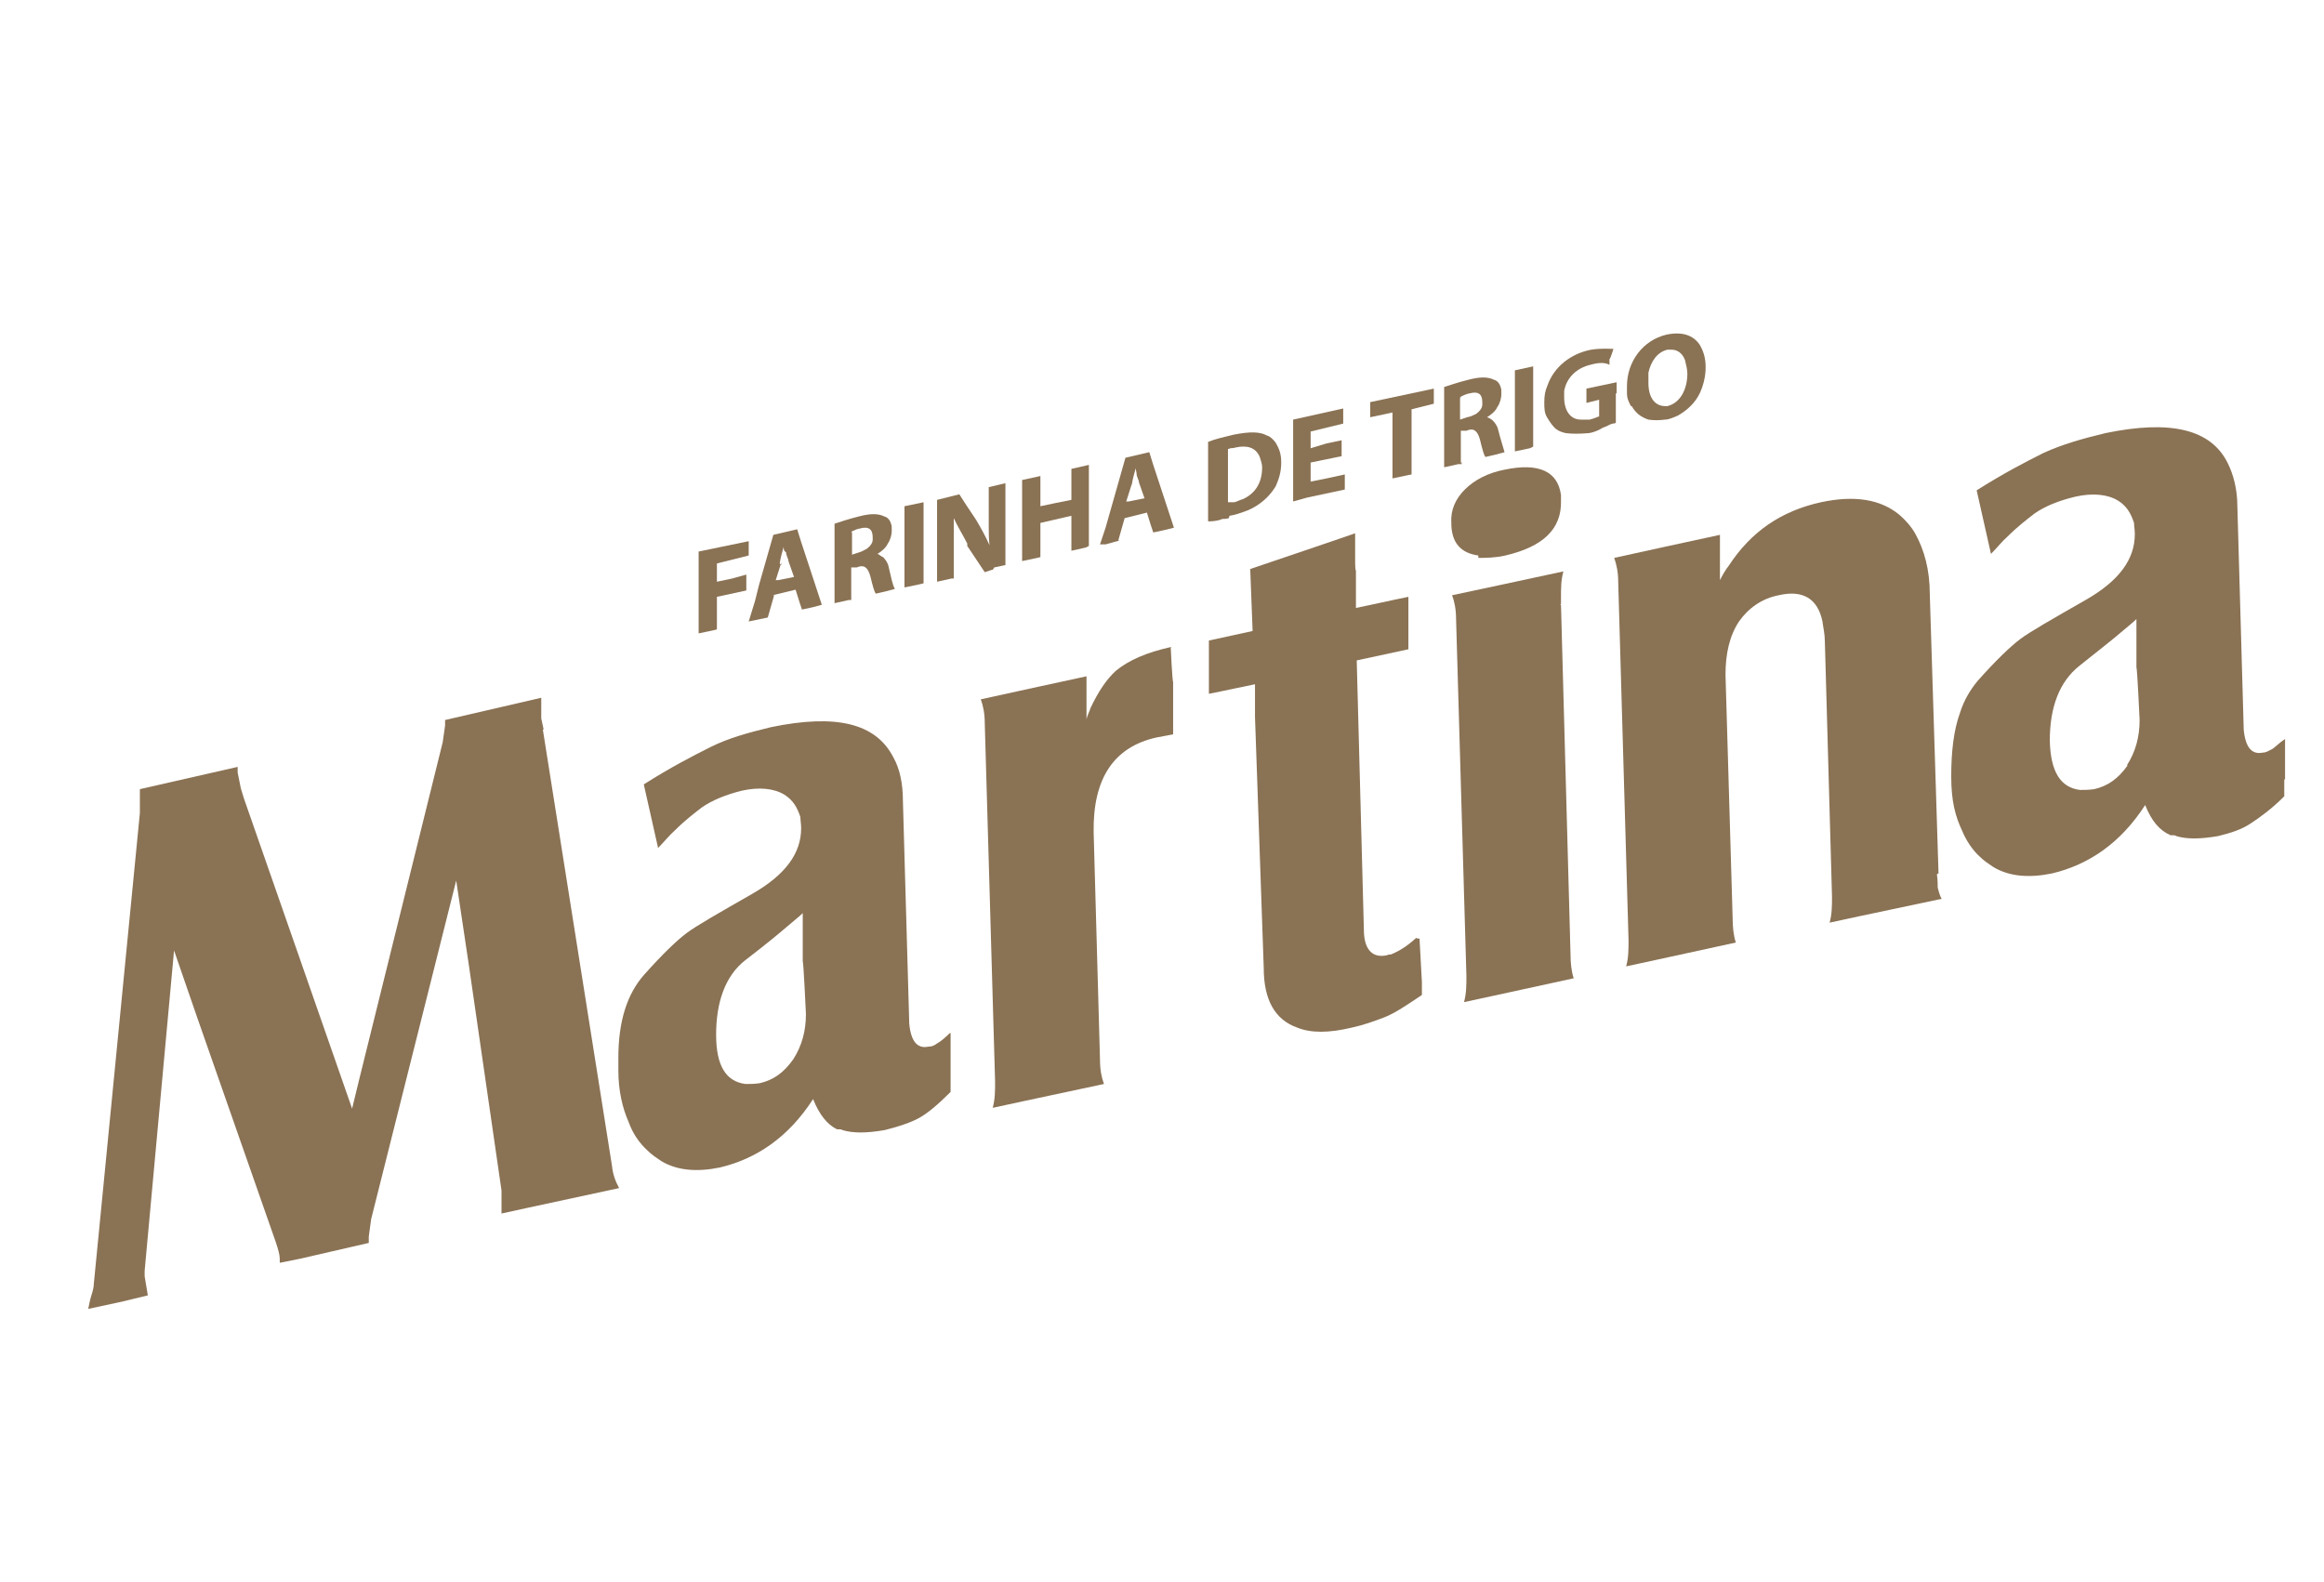 <?xml version="1.0" encoding="UTF-8"?>
<svg id="Camada_1" data-name="Camada 1" xmlns="http://www.w3.org/2000/svg" version="1.1" viewBox="0 0 292.4 199.1">
  <defs>
    <style>
      .cls-1 {
        fill: #354d9a;
      }

      .cls-1, .cls-2, .cls-3 {
        stroke-width: 0px;
      }

      .cls-2 {
        fill: #8a7254;
      }

      .cls-3 {
        fill: #e2e2e2;
      }

      .cls-4 {
        display: none;
      }
    </style>
  </defs>
  <g class="cls-4">
    <path class="cls-1" d="M103.3,132c1.3-.3,2.3-1,3.2-2.3.9-1.3,1.3-2.7,1.2-4.3v-5c-.9.6-1.9,1.4-3.2,2.4-2,1.6-2.9,3.9-2.8,7.1,0,.8,0,1.5.3,2.1.4,0,.9,0,1.4-.1h0Z"/>
    <path class="cls-1" d="M105.8,81.3c0-.2,0-.4-.2-.6h0c0,.5-.2,1.1-.4,1.6l-.5,1.8h.2l.8-2.8h0Z"/>
    <path class="cls-1" d="M114.1,80.1c-.3,0-.5,0-.6.2v.7c.3-.2.6-.5.6-.9Z"/>
    <path class="cls-1" d="M112.8,79.1c-.4,0-.7.2-.8.2h0c.2,0,.5-.2.8-.2h0Z"/>
    <path class="cls-1" d="M116.9,83.7c0,.2,0,.4.2.6v-3.2c-.2.6-.7,1.1-1.2,1.4h0c.5,0,.8.6,1,1.2Z"/>
    <path class="cls-1" d="M115.5,80.8v-.3c-.3.4-.6.8-1,1h0c.2,0,.4.2.5.3.3-.3.5-.6.5-1Z"/>
    <path class="cls-1" d="M149.9,77.3c1.3-.3,2.2-1.1,2.5-2.4-.2.4-.5.8-.8,1.1-.6.6-1.3,1.1-2.2,1.4h.5Z"/>
    <path class="cls-1" d="M190.2,61.9h-.4c-1,.2-1.6,1.1-1.8,2.2.5-1,1.2-1.8,2.2-2.2Z"/>
    <path class="cls-1" d="M182.7,63.6h0c-1.3.3-2.3,1.1-2.5,2.5.5-1.1,1.4-1.9,2.6-2.5h-.1Z"/>
    <path class="cls-1" d="M189.4,65.9c0,.5,0,.9.2,1.3h.2c1.2-.3,1.9-1.5,1.9-3.1s0-.9-.2-1.3h-.2c-1.2.3-1.9,1.6-1.9,3.1Z"/>
    <path class="cls-1" d="M182.2,65.7c-.4.5-.7,1.2-.7,2s0,.8.2,1.1h.8c.4,0,.7-.2.9-.3v-1.6l-1.2.3v-1.3h0v-.2Z"/>
    <path class="cls-1" d="M230.7,103.9c1.3-.3,2.3-1,3.2-2.3s1.3-2.7,1.2-4.3v-5c-.9.6-1.9,1.4-3.2,2.4-2,1.6-2.9,3.9-2.8,7.1,0,.8.1,1.5.3,2.2.4,0,.9,0,1.4,0h0Z"/>
    <path class="cls-1" d="M191.3,68.1c.9-.2,1.5-1,1.8-2.1-.4.9-1.2,1.7-2.1,2.2h.4,0Z"/>
    <path class="cls-1" d="M175.2,70.8c0,.2.1.4.2.6v-3.2c-.2.6-.7,1.1-1.2,1.4h0c.5,0,.8.6,1,1.2Z"/>
    <path class="cls-1" d="M139.3,73.8c0-.2-.1-.4-.1-.6h0c-.1.5-.2,1.1-.4,1.6l-.5,1.8h.2l.8-2.8Z"/>
    <path class="cls-1" d="M172.3,67.1c-.3,0-.5,0-.6.2v.7c.4-.2.6-.5.6-.9Z"/>
    <path class="cls-1" d="M173.8,67.8v-.3c-.3.4-.6.8-1,1h0c.2,0,.4.2.5.3.3-.3.5-.6.5-1Z"/>
    <path class="cls-1" d="M171,66.1c-.4,0-.7.2-.8.2h0c.2,0,.5-.2.9-.2h0Z"/>
    <path class="cls-1" d="M184.9,69.4h0c-.2,0-.6.2-.9.3h0c.4,0,.7-.2.8-.3h0Z"/>
    <path class="cls-1" d="M151.2,73c0-.4,0-.8-.2-1h-.9c-.4,0-.6.2-.8.2v3.7c1.1-.5,1.8-1.5,1.8-3h0Z"/>
    <path class="cls-1" d="M283.8,36.3c-1.7.5-255,56.1-255.3,56.1-8.3,1.5-13.2,6.2-14.9,14-.6,3-.5,6.8-.5,10.1,0,19.3-.2,60.3-.3,61.5,0,.7-.2,1.2-.4,1.6-.9,1.5-3.5,2.7-5,3.4-.3.1-.5.5-.5.8v4.9c0,2.8,2.3,1.9,3.9,1.6,4.8-1,40.6-9.5,84.2-19.9,2.6,1.8,5.6,3,9.4,3.6,1.5.2,2.9.4,4.4.4h.2c.8,0,1.6-.4,2.1-.9.4-.4.7-.9.8-1.5h0c.4.1.7.3,1.1.4.6.3,1.4.4,2.2.5.3,0,.6.1.9.2.4.1.8.2,1.2.2h.7l1.7-.3h0c1.2-.3,2.1-1.2,2.3-2.4,1.9.6,4,1,6.3,1.1h.2c1.6,0,3-1.2,3.2-2.9,2.2.7,4.5,1.1,6.9,1.2h.1c1.8,0,2.6-1.1,2.9-1.6.1-.2.4-.7.4-1.3,1.9.6,3.8.9,5.6.9s.9,0,1.4,0c.8,0,1.6-.4,2.1-1.1.4-.4.6-1,.7-1.5,2.2.7,4.4,1.1,6.8,1.3h.5c2.2,0,3-1.5,3.1-2,0-.2.1-.4.2-.7.8.3,1.7.6,2.6.8,1.2.3,2.4.4,3.6.4s1.3,0,2-.1c1.1-.1,2.1-.8,2.4-1.9.1-.2.2-.5.2-.8,2.1.7,4.2,1.1,6.3,1.1s1.6,0,2.3-.1c1.3-.2,2.3-1.1,2.6-2.3h0c1.8.6,3.6.9,5.4.9s2.7-.2,4.2-.5c1.6-.4,2.7-2,2.3-3.6,0-.4-.2-.7-.4-1-.9-1.4-1.9-2.1-2.8-2.5-.3-.3-.6-.5-.9-.7-1.2-.7-2.5-2.1-4.1-3.6l-1.7-1.7c1.1-.3,2.3-.6,3.4-.8.8,1.2,2.1,2,3.6,2s.4,0,.6,0l43.5-6.3c2.4-.3,4-2.5,3.6-4.9-.2-1.1-.8-2.1-1.7-2.8,18-4.4,29.5-7.2,29.8-7.3,6.3-3.3,8.5-9.3,8.5-16.2v-63.3c0-4.6.9-5.7,4.7-7.7,1.2-.7,1.1-1.2,1.1-2.5v-2.4h.3ZM195.9,82.6c2.1-3.2,5-5.3,8.8-6.1,3.2-.7,5.7-.3,7.5,1.2.6.5,1.1,1.1,1.5,1.8.4.2.7.4,1.1.7,1.8,1.5,2.8,4,2.9,7.5l.2,8.8c.4-1.2.9-2.2,1.7-3,1.7-2,3.1-3.3,4.1-4s3.1-1.9,6.2-3.7c3.2-1.8,4.7-3.8,4.7-6.3s0-.7-.1-1.1c-.8-.2-1.8-.2-2.9,0-1.5.3-2.8.9-3.9,1.6-1,.7-2.4,2-4.2,3.9l-1-4.3c-.5.5-1,1.1-1.6,1.7l-1.4-6.1c2.6-1.6,4.7-2.8,6.4-3.6s3.7-1.4,5.9-1.9c6.1-1.3,10-.4,11.7,2.9,2.2,1.1,3.4,3.3,3.5,6.7l.6,20.6c.4-.2.8-.6,1.2-1v3.9h.6c.6,0,1.2-.6,2-1.3l.2,5.7c-1.3,1.2-2.4,2.1-3.2,2.6s-1.9.9-3.1,1.2c-1.9.4-3.4.4-4.3,0-.9-.4-1.6-1.2-2.3-2.5-.1,0-.2,0-.3,0h-.2c-2.4,3.3-5.2,5.4-8.6,6.1-2.9.6-5.2,0-6.9-1.6s-.9-1-1.3-1.6c-.5-.3-.9-.6-1.3-1-.7-.7-1.2-1.5-1.7-2.4l.2,6.5c0,.5,0,.9.1,1.2,0,.3.2.7.4,1.1l-10.7,2.3c.2-.7.3-1.5.2-2.5v-.7l-2.8.6c.2-.7.3-1.5.2-2.5l-.7-24.4c0-.7-.1-1.4-.2-1.9-.5,0-1.1,0-1.7,0-1.6.3-2.9,1.2-3.8,2.5-.9,1.3-1.3,3-1.3,5.1l.7,23.3c0,.9.1,1.7.3,2.3l-10.5,2.3c.2-.8.3-1.6.2-2.5v-.7l-2.8.6c.2-.8.3-1.6.2-2.5l-1-34.2c0-.9-.1-1.6-.4-2.3l10-2.2v3.1l1-.2v.3ZM244.8,117.2l-53.3,18.9h-.9c-.1,0-.2,0-.3-.1-.1,0-.3-.2-.4-.3,0,0-.1-.1-.1-.2,0,0,0-.1-.1-.2-.3-.8.1-1.6.9-1.8l53.3-18.9h.8c.1,0,.2,0,.3,0,.3.2.6.4.7.8.3.7-.1,1.6-.9,1.8h0ZM138.9,151.8c1-2.4,2.1-4.8,3.2-7.2,2.4-5.2,6.3-8.9,11.6-11h.2c.1,0,.2.2.1.3-1.2,2.4-2.6,4.6-4.2,6.7-.8,2.5-1.9,4.7-3.3,6.6-1.9,2.8-4.3,4.4-7.4,4.9h-.1c-.1,0-.2-.2-.1-.3h0ZM137.4,146.6c-.2.9-.7,1.8-1.4,2.6-1.7,2.9-3.6,3.6-6.2,4.8h-.1c0-.1,2.1-5.3,2.1-5.3l2.9-5.4c1.9-3,4.5-5.2,7.8-6.8h0c.1,0,.2.2.2.3-.2.6-.5,1.1-.8,1.6-1.8,2.5-3.4,5.2-4.7,8.3h.2ZM149,149.8c.9-1.8,1.8-3.5,2.7-5.2,1.3-2.6,2.2-4.4,2.8-5.2,2.2-3.3,6.1-7.3,10-8.4h.1s.1,0,0,.2c-.2.9-.5,1.6-1,2.3-1.5,1.9-2.7,3.8-3.6,5.7-.8,2.5-1.9,4.6-3.4,6.4-2,2.4-4.5,3.9-7.4,4.6h-.1s-.1-.2,0-.2v-.2ZM159.8,147.9c1.2-2.8,2.5-5.6,4-8.3,2.6-4.9,5.8-8.2,10.5-10.8.7-.4,1.1-.6,1.4-.6h.4c0,0,.2,0,.2.1v.2h0c0,.1,0,.2-.1.3l-4.6,6.6c-1.2,2.6-2,5.2-3.9,7.5-1.9,2.8-4.4,4.5-7.6,5.1h0c0-.1-.3-.1-.3-.1ZM179.8,86.2l2.8-.6c-.2.8-.3,1.6-.2,2.5l1,34.1c0,.9.1,1.7.3,2.3l-10.5,2.3c.2-.8.3-1.6.2-2.5v-.7l-2.8.6c.2-.8.3-1.6.2-2.5l-1-34.1c0-.9-.1-1.7-.4-2.3l4.6-1c-1.3-.3-2-1.1-2.2-2.5-1.7-.2-2.6-1.2-2.6-3.1s.4-2.3,1.3-3.2,2.2-1.6,3.8-1.9c3.3-.7,5.1,0,5.4,2.4,1.7.2,2.6,1.2,2.6,3s-.7,3.2-2.4,4.2c-.2.8-.3,1.5-.2,2.4v.7h0ZM170.5,145.7c1.3-2.9,2.6-5.6,4-8.2,2.9-5.6,8.3-10.8,14.5-12.6h.2c.1,0,.2.2.1.4l-5.4,9.6c-.8,2-1.8,3.8-3.2,5.4-2.7,3.2-6.1,5-10.1,5.6h-.1s-.1,0,0-.2h0ZM161.6,66.9l6-1.3v1.3l.9-.2v-1.2c.6-.2,1.4-.5,2.3-.7,1.1-.3,2-.3,2.5,0,.3.2.5.4.6.7.3,0,.6,0,.8.2.2,0,.4.3.6.6v-2.6l1.8-.4v1.3l1.4-.3v1.2c.6-1.8,2.2-3,4.2-3.4s1.8-.2,2.1,0l-.2,1c.8,0,1.4,0,1.7,0l-.4,1.5c-.4,0-.9,0-1.8,0-.8.2-1.4.5-1.9,1.1l2.9-.6v1.3l1.1-.2v-.7c0-2.3,1.5-4.4,3.8-4.9,1.4-.3,2.5,0,3.1.9,1.3.3,2.1,1.5,2.1,3.1,0,2.6-1.5,4.4-3.8,4.9-1.4.3-2.4,0-3-.9-.7-.2-1.3-.6-1.6-1.3v2.8c-.5.3-1.6.8-2.6,1-1.4.3-2.4.2-3.2-.3-.2-.2-.4-.3-.5-.6-.4,0-.6-.2-.9-.4-.4-.3-.6-.6-.8-1.1v3.5l-1.8.4v-1.3l-1.4.3c.1.5.3,1,.4,1.2l-1.8.4c0-.2-.2-.6-.4-1.2l-1,.2c-.1-.2-.3-.8-.5-1.7h-.4v3.1l-1.7.4v-1.3l-1.4.3v-5l-1.6.4v6.3l-1.8.4v-1.3l-1.4.3v-5l-.7.2v-1.3l-1.4.3v-1.5h0l-.3.2ZM146.1,70.5c.6-.2,1.5-.5,2.4-.7,1.5-.3,2.4-.3,3.2,0,.3.2.6.4.8.7.2,0,.4,0,.6.2.5.2.8.6,1,1.2v-3.4l4.8-1.1v1.3l1.4-.3v1.4l-3,.7v.3l1.4-.3v1.3l1.4-.3v1.4l-2.9.6v.6l1.8-.4v1.3l1.4-.3v1.4l-4.9,1.1v-1.3l-1.4.3v-1.1c-.2.7-.6,1.3-1,1.7-.8.9-2.1,1.5-3.6,1.8-.9.2-1.6.3-2,.3v-1.2c-.6,0-1.1.2-1.4.2v-7.6h0ZM150.3,88.8l-.2-5.9,10.1-3.4v2.7c-.1,0,0,.8,0,.8l2.7-.9v2.7c-.1,0,0,1.3,0,1.3l2.4-.5v3.1l2.6-.5v5.1c.1,0-4.7,1.1-4.7,1.1l.7,25.5c.7-.2,1.5-.8,2.4-1.6v4.2c.8-.2,1.6-.8,2.6-1.6v5.4c-1.3.9-2.5,1.6-3.4,2.1s-2,.8-3.1,1c-4.1.9-6.7,0-7.8-2.6-2-.8-3.1-2.7-3.2-5.7l-.7-24-1.8.4v-3.1l-2.6.5v-5.1c-.1,0,4.1-.9,4.1-.9h-.1ZM145.4,101.1l-1.6.3c-4.1.9-6.1,3.9-6,9l.6,21.8c0,.9.1,1.7.4,2.3l-10.6,2.3c.2-.8.3-1.6.2-2.5v-.7l-2.8.6c.2-.8.3-1.6.2-2.5l-1-34.2c0-.9-.2-1.7-.4-2.3l10-2.2v3.1h.5c.6-1.5,1.4-2.7,2.4-3.6,1.1-1,2.9-1.8,5.3-2.3v3.3c.8-.3,1.6-.5,2.6-.7l.2,8.3h0ZM128.3,74.4l1.8-.4v1.3l1.4-.3v1.7l1.5-.3v-3l1.8-.4v1.3l1.4-.3v5l1.9-6.7,2.3-.5.4,1.2,1-.2,2.4,7.2-1.9.4-.4-1.2-1.1.2-.2-.7-1.2.3-.6,2.1-1.8.4,1-3.5h0l-.6,2.1-1.4.3v1.3l-1.8.4v-1.3l-1.4.3v-2l-1.5.3v3.2l-1.8.4v-1.3l-1.4.3v-7.8h0l.2.2ZM120.4,76.1l2.1-.5.7,1.1.7-.2,1.3,2.1v-3.7l1.6-.4v1.3l1.4-.3v7.8l-1.8.4-.7-1.1-.7.2-1.6-2.5v4l-1.6.4v-1.3l-1.4.3v-7.8.2ZM97.4,81.2l4.7-1.1v1.3l1.4-.3v1.4l-3,.7v.5l1.3-.3v1.3l1.2-.3,1.4-4.8,2.3-.5.4,1.2,1-.2,2,6v-7.6c.6-.2,1.4-.5,2.3-.7,1.2-.3,2-.3,2.5,0,.3.2.5.4.6.7.3,0,.6,0,.8.2.2,0,.4.3.6.6v-2.6l1.8-.4v1.3l1.4-.3v7.8l-1.8.4v-1.3l-1.4.3c.2.5.3,1,.4,1.2l-1.8.4c0-.2-.2-.6-.4-1.2l-1,.2c0-.2-.3-.8-.5-1.7h-.4v3.1l-1.7.4v-1.3l-1.4.3.4,1.2-1.9.4-.4-1.2-1.1.2-.2-.7-1.2.3-.6,2.1-1.8.4,1-3.5h0l-.6,2.1-1.8.4.6-2-2.1.5v3.1l-1.8.4v-1.3l-1.4.3v-7.8h0l.2.4ZM39.5,152.1c0-.6.2-.9.2-1.1l4.4-45v-2.3l9.3-2.1v.5l.3,1.5.3,1,1.9-.4v.5l.3,1.5,8.8,25.2,8-32.2.2-1.6v-.5l9.2-2.1v2l.2,1.1,2.4-.5v2l4.7,29.9c0-3.5.9-6.2,2.4-7.9,1.7-2,3.1-3.3,4.1-4s3.1-1.9,6.2-3.7c3.2-1.8,4.7-3.8,4.7-6.3s0-.7,0-1.1c-.8-.2-1.8-.2-2.9,0-1.5.3-2.8.9-3.8,1.6s-2.4,2-4.2,3.9l-1-4.3c-.5.5-1,1.1-1.6,1.7l-1.4-6.1c2.6-1.6,4.7-2.8,6.4-3.6,1.7-.8,3.7-1.4,5.8-1.9,6.1-1.3,10-.4,11.7,2.9,2.2,1.1,3.4,3.3,3.5,6.7l.6,20.6c.4-.2.8-.6,1.2-1v3.9h.6c.6-.1,1.2-.6,2-1.3l.2,5.6c-1.3,1.2-2.4,2.1-3.2,2.6-.9.5-1.9.9-3.1,1.1-1.9.4-3.3.4-4.3,0-.9-.4-1.6-1.2-2.3-2.5,0,0-.2,0-.3-.1h-.2c-2.4,3.4-5.2,5.4-8.7,6.1-2.9.6-5.2.1-6.9-1.6-.5-.5-.9-1-1.3-1.6-.5-.3-.9-.6-1.3-1-.8-.7-1.4-1.6-1.8-2.7l1.1,6.8c0,.7.3,1.4.7,2.1l-11.2,2.5v-3.1c0,0-2.6.5-2.6.5v-2.2l-3.1-21.5-6.7,26.7-.2,1.7v.6l-8.5,1.9v-.4c0-.4,0-.9-.4-1.6l-.3-1-1.9.4v-.4c0-.4,0-.9-.4-1.6l-7.5-21.5-2.4,26.7v.5l.2,1.8-5.8,1.3c0-.3.2-.8.3-1.3,0-.6.2-.9.2-1.1v-.8l-3.1.7c0-.3.2-.8.3-1.3v.2ZM122.9,142.1c-.2,1.1-.5,1.9-.9,2.5-1.3,2.1-2.3,4.3-3.2,6.6-.3.9-.8,1.7-1.3,2.4-.4.6-.8,1.1-1.3,1.6s-1,.9-1.5,1.2-1.1.6-1.7.8-1.2.4-1.9.4h0c0,0-.2-.2,0-.3l2.2-4.3c.5-1.1,1.1-2.1,1.6-3.2,1.5-2.9,4.7-7,8.1-8h0s0,0,0,.2h0ZM18.8,111.6l-2.6,59.8v-61.4c0-12.3,10.3-14.3,10.3-14.3-9.2,7.9-7.8,16-7.8,16h0ZM108.9,171.6h-1c-.5,0-1,0-1.5-.1-.5,0-1-.1-1.5-.2-5-.9-8.7-2.6-11.9-6.7h0c-3.5.8-7,1.7-10.6,2.6-1.5.4-2.9.7-4.4,1.1-4.4,1-8.9,2-13.3,3-1.3.3-2.6.7-3.9,1-.3,0-.6.1-.9.1h-.3c-.8.2-1.5.3-2.3.5-8.9,1.9-18.1,4-27.2,6.2h-.3c-.2,0-.5,0-.7-.2-.1,0-.3-.2-.4-.3-.2-.2-.3-.4-.3-.6-.2-.8.3-1.6,1-1.7,9.1-2.2,18.4-4.3,27.3-6.2,11.1-2.4,22.6-4.9,33.8-7.9.2-.1.3-.3.4-.5.8-2.9,1.6-5.8,3.6-8.2,2.3-2.8,5.2-5,8.6-6.7h0c0,0,.2.2,0,.3l-2.6,5.2c-.8,2-1.5,4.8-3.2,6.3-1.1,1.4-2.6,2.5-4.3,3.2.2.1.4.4.6.6h1.9c.3,0,.7,0,1,.1.2,0,.3,0,.5.1.3,0,.7.2,1,.3.2,0,.3.1.5.2s.3.2.5.2c3.2,1.8,5.5,4.2,8.1,6.8l1.8,1.2h0c0,.2,0,.3-.2.3h.3ZM119.2,170.2l-1.6.3h-.4c-.5-.2-1-.3-1.6-.4-.6,0-1.1-.2-1.5-.3-1.9-.8-3.7-1.3-5.6-2.6-.6-.4-1.4-1.1-2.4-2.1-1.5-1.4-3-2.8-4.6-4-.3-.2-.3-.6-.2-1.1,1.7-6.8,5.6-12.9,11.9-16h0s0,.2,0,.2l-2.8,5.7c-.4,1.9-1.1,3.7-2.2,5.3-1.1,1.4-2.4,2.7-3.9,3.8-1,.7-1.9.9-3.1,1.1h0c0,.1,0,.2.2.2.8,0,1.7-.2,2.6-.2s.6,0,.8,0,.6,0,.8.1c.4,0,.8.2,1.1.4,0,0,.2.1.3.2,2.4,1.1,4.5,3.4,7.1,5.9.8.8,1.7,1.3,2.6,2l2.2,1.2h0c0,.1,0,.3,0,.3h.4ZM128.6,168.9c-2.4-.1-4.5-.6-6.5-1.3-.8-.3-1.5-.6-2.3-1-1.1-.6-2.1-1.3-3.2-2-1.5-1.1-3-2.4-4.4-3.9-.5-.5-1-1-1.4-1.5-.3-.4-.3-.6.2-.8.6-.2,1.2-.5,1.8-.5h.3c1.4,0,2.7.4,3.8.9,2.5,1.4,4.8,3.3,6.8,5.6.7.8,1.8,1.7,3.3,2.7l1.8,1.1c.1,0,.2.2.2.3,0,.2-.2.4-.4.4h0ZM139.2,167.2h-.4c-4.7-.1-8.9-1.6-12.4-4.6-2.1-1.8-4.2-3.7-6.2-5.8h0v-.3c.3-.2.8-2.4,1.4-3.4,1-2.6,2.2-5.1,3.5-7.4,1.7-2.9,4.1-5.1,7.2-6.6h.1c0,.5-.1.9-.4,1.4-1.2,2.1-2.4,4.2-3.5,6.3-.6,1.7-1.3,3.3-2.2,4.7-1.3,2.3-3.2,3.8-5.8,4.4h0s0,.1,0,.2h.7c.6,0,1.1-.1,1.7-.1h.7c.4,0,.7,0,1.1.2s.4.1.5.2.4.2.5.3c2.7,1,4.8,3.3,6.8,5.3s2.8,2.4,4.9,3.6c.7,0,1.2.4,1.5.9,0,.2.1.3.1.4,0,0,0,.1-.1.1l.3.2ZM148.9,165.3h-3.3c-.3,0-.5,0-.8-.1-.5-.1-1-.2-1.5-.4-.2,0-.5-.1-.8-.2-.6-.2-1.1-.4-1.7-.7-.4-.2-.8-.4-1.2-.6-.6-.3-1.2-.7-1.8-1-.6-.4-1.2-.8-1.7-1.2-1.9-1.4-4.2-3.8-6.4-5.5-.4-.3-.4-.6,0-.8.9-.4,1.7-.6,2.6-.6s1.7.3,2.6.8c2.5.9,5.1,3.4,7,5.4,1.3,1.3,2.5,2.2,3.9,3.2l3.1,1.6s.1,0,.1.2,0,.2-.2.2v-.3ZM159.4,164h-.5c-3.4-.3-6.5-1.1-9.4-2.5-3.9-1.8-7.5-5.3-10.8-8.4v-.2c-.1-.2,0-.4.3-.5.5,0,1-.1,1.5-.2s1-.1,1.5-.1h1.3c.1,0,.3,0,.4.1.6.2,1.2.4,1.9.6,2.8,1.8,5.4,4,8,6.5,1.1,1.1,2.4,1.9,3.7,2.8.8.3,1.4.7,1.9,1.1l.3.3v.2c.1.1.1.2,0,.2h0ZM170.3,162.4c-.4,0-.8,0-1.1.1h-.9c-.6,0-1.3,0-1.9-.2-.2,0-.4,0-.6-.1-7-1.8-11.2-6.2-16.3-10.6l-.2-.2c-.1-.3,0-.6.3-.8.5-.2,1.1-.4,1.7-.5h1.6c.4,0,.6,0,1,.2.3,0,.7.2,1,.3.2,0,.3.1.5.2.2,0,.3.2.5.2,1.7.8,3,1.7,4.1,2.7,3,2.9,5.8,5.3,8.3,7.1.9.1,1.6.6,2.3,1.3,0,.1,0,.2-.1.2h-.2ZM181.6,160.7c-.5,0-1.1.1-1.6.1h-.8c-.5,0-1,0-1.5-.1-.6,0-1.3-.2-1.9-.4-.6-.1-1.3-.3-1.9-.6-.4-.1-.8-.3-1.2-.5-1.6-.7-3.2-1.6-4.7-2.6-.4-.3-.8-.6-1.2-.8-.8-.6-1.6-1.2-2.3-1.8-.9-.8-1.8-1.6-2.6-2.4l-1.2-1.2c-.4-.4-.8-.8-1.1-1.2h0c0-.3,0-.5.3-.6.2,0,.5-.1.7-.2.2,0,.4-.1.7-.1s.9-.1,1.4-.1h1.1c.4,0,.7.1,1.1.2.4,0,.7.2,1.1.3.2,0,.4.1.5.2s.4.2.5.3c2.2,1.2,4.1,2.5,5.5,3.9,2.2,2.2,4.3,4.1,6.1,5.5l3.3,2c.1.1.1.2,0,.2h-.3ZM190.8,156.2c.3.2.6.4.9.7.7.2,1.4.7,1.9,1.6h0s0,.2-.1.2c-.3,0-.6.1-.9.2-.9.1-1.7.2-2.5.2h-1.2c-1.2,0-2.3-.3-3.5-.7-.8-.2-1.5-.6-2.2-.9s-1.5-.8-2.2-1.3c-3.8-2.5-7.1-5.7-10.6-8.8l-.2-.2c-.1-.3,0-.6.4-.7,1.2-.4,2.5-.7,3.8-.8h2c.4,0,.7.1,1,.2.3,0,.7.2,1,.3.4.2.9.4,1.3.6.2.1.4.3.6.4,1.7,1.1,3.2,2.2,4.4,3.3,2.4,2.3,4.3,4.5,6.3,5.7h-.2ZM237.3,140.5l-43.5,6.3h-.2c-.7,0-1.3-.5-1.4-1.2-.1-.8.4-1.5,1.2-1.6l43.5-6.3h.2-.2.3c.7,0,1.2.5,1.3,1.2,0,.8-.4,1.5-1.2,1.6h0ZM204.2,138.8c-5.7,1.3-11.4,2.7-17.2,4h-.3c-.2,0-.5,0-.7-.2-.1,0-.3-.2-.4-.3-.2-.2-.3-.4-.3-.6-.2-.8.3-1.5,1.1-1.7,5.7-1.3,11.4-2.7,17.2-4,20.7-4.8,42.1-9.8,60.9-14.3h.5c.2,0,.4,0,.6.2s.2.2.3.3c.1.2.2.4.3.6.2.8-.3,1.5-1.1,1.7-18.9,4.4-40.2,9.4-60.9,14.3h0ZM265.8,127c9.2-7.9,7.8-16,7.8-16l1.6-59.8s1,49.1,1,61.4-10.3,14.3-10.3,14.3h-.1Z"/>
  </g>
  <g class="cls-4">
    <g>
      <path class="cls-2" d="M170.5,145.7v.3h.1c4-.6,7.3-2.5,10.1-5.6,1.4-1.6,2.5-3.4,3.2-5.4l5.4-9.6c0,0,0-.3-.1-.4h-.2c-6.2,1.7-11.6,7-14.5,12.5-1.4,2.6-2.7,5.4-4,8.2h0Z"/>
      <path class="cls-2" d="M122.8,141.9h0c-3.3,1-6.6,5-8.1,8s-1,2.1-1.6,3.2l-2.2,4.3v.3h0c.7,0,1.3-.2,1.9-.4s1.2-.5,1.7-.8,1-.7,1.5-1.2.9-1,1.3-1.6c.6-.7,1-1.5,1.3-2.4.8-2.3,1.9-4.5,3.2-6.6.4-.6.7-1.5.9-2.5,0,0,0-.2,0-.2h0Z"/>
      <path class="cls-2" d="M164.6,131h-.1c-3.9,1-7.8,5.1-10,8.4-.6.9-1.5,2.6-2.8,5.2-.9,1.8-1.8,3.5-2.7,5.2v.3h.1c2.9-.6,5.4-2.2,7.4-4.6,1.4-1.8,2.6-3.9,3.4-6.4.9-1.8,2.1-3.7,3.6-5.7.5-.6.8-1.4,1-2.3,0-.1,0-.2-.1-.2h.2Z"/>
      <path class="cls-2" d="M176.1,128.2h-.4c-.3,0-.8.2-1.4.6-4.7,2.6-7.8,5.9-10.5,10.8-1.5,2.7-2.8,5.5-4,8.3h0c3.2-.5,5.8-2.2,7.6-5,2-2.2,2.7-4.9,3.9-7.5l4.6-6.6s0-.1.1-.2,0-.1,0-.1v-.2s-.1-.1-.2-.1h.3Z"/>
      <path class="cls-2" d="M138.9,151.8c0,.1,0,.2.1.3h.1c3.1-.5,5.5-2.1,7.4-4.9,1.4-1.9,2.4-4.1,3.3-6.6,1.6-2.1,2.9-4.4,4.2-6.7,0-.1,0-.3-.1-.3h-.2c-5.3,2.2-9.2,5.9-11.6,11-1.1,2.4-2.2,4.8-3.2,7.2h0Z"/>
      <path class="cls-2" d="M134.7,143.3l-2.9,5.4-2.1,5.2h0q0,.1.1.1c2.7-1.2,4.5-1.9,6.2-4.8.7-.8,1.1-1.7,1.4-2.6,1.3-3.1,2.9-5.8,4.7-8.3.3-.4.6-.9.8-1.6,0-.1,0-.3-.2-.3h0c-3.3,1.5-5.9,3.8-7.8,6.8h-.2Z"/>
      <path class="cls-2" d="M191.8,157c-.3-.3-.6-.5-.9-.7-1.9-1.2-3.9-3.4-6.3-5.7-1.2-1.1-2.6-2.2-4.4-3.3-.2-.1-.4-.3-.6-.4-.4-.3-.8-.5-1.3-.6-.3-.1-.7-.2-1-.3-.3,0-.7-.1-1-.2h-2c-1.3,0-2.6.4-3.8.8-.3.1-.5.4-.4.7,0,0,0,.2.2.2,3.4,3.1,6.8,6.3,10.6,8.8.8.5,1.5.9,2.2,1.3s1.5.7,2.2.9c1.1.4,2.3.6,3.5.7h1.2c.8,0,1.6,0,2.5-.2.3,0,.6-.1.9-.2,0,0,.1-.1.1-.2h0c-.5-.8-1.2-1.3-1.9-1.5h.2Z"/>
      <path class="cls-2" d="M181.6,160.5l-3.3-2c-1.9-1.4-3.9-3.2-6.1-5.5-1.4-1.4-3.3-2.8-5.5-3.9-.2,0-.4-.2-.5-.3s-.4-.2-.5-.2c-.4-.1-.7-.2-1.1-.3-.4,0-.7-.1-1.1-.2h-1.1c-.4,0-.9,0-1.4.1-.2,0-.4,0-.7.1-.2,0-.4.1-.7.2-.2,0-.3.3-.3.5h0c.4.5.8.9,1.1,1.3l1.2,1.2c.8.8,1.7,1.6,2.6,2.4.7.6,1.5,1.2,2.3,1.8.4.3.8.6,1.2.8,1.5,1,3.1,1.9,4.7,2.6.4.2.8.3,1.2.5.6.2,1.3.4,1.9.6.6.1,1.3.3,1.9.4.5,0,1,.1,1.5.1h.8c.5,0,1.1,0,1.6-.1q.2,0,0-.2h.3Z"/>
      <path class="cls-2" d="M168.1,160.9c-2.5-1.8-5.3-4.1-8.3-7.1s-2.4-1.9-4.1-2.7c-.2,0-.3-.2-.5-.2s-.3-.1-.5-.2c-.3-.1-.7-.2-1-.3s-.7-.1-1-.2h-1.6c-.6,0-1.1.2-1.7.5-.3.1-.4.5-.3.8,0,0,0,.2.2.2,5.2,4.3,9.3,8.8,16.3,10.6.2,0,.4.1.6.1.6.1,1.3.2,1.9.2h.9c.4,0,.8,0,1.1-.1.2,0,.2-.1,0-.2-.6-.8-1.4-1.2-2.3-1.4h.3Z"/>
      <path class="cls-2" d="M119.3,169.9l-2.2-1.2c-.9-.6-1.8-1.2-2.6-2-2.6-2.5-4.6-4.8-7.1-5.9,0,0-.2-.1-.3-.2-.3-.2-.7-.3-1.1-.4-.3,0-.5-.1-.8-.1h-.8c-.9,0-1.8.1-2.6.2,0,0-.2,0-.2-.1h0c1.1-.3,2.1-.5,3.1-1.2,1.5-1.1,2.8-2.4,3.9-3.8,1.1-1.6,1.8-3.4,2.2-5.3l2.8-5.7v-.2h0c-6.3,3.1-10.2,9.2-11.9,16,0,.6,0,.9.2,1.1,1.6,1.2,3.2,2.6,4.6,4,.9.9,1.8,1.6,2.4,2.1,1.9,1.3,3.7,1.9,5.6,2.6.4.1.9.3,1.5.3s1.1.2,1.6.4h.4l1.6-.3s.2-.1,0-.2h-.4Z"/>
      <path class="cls-2" d="M128.8,168.2l-1.8-1.1c-1.5-1-2.6-1.9-3.3-2.7-2.1-2.3-4.4-4.2-6.8-5.6-1.1-.5-2.4-.8-3.8-.9h-.3c-.6,0-1.2.3-1.8.5-.4.2-.5.5-.2.8.5.5,1,1,1.4,1.5,1.4,1.4,2.9,2.7,4.4,3.9,1,.8,2.1,1.4,3.2,2,.7.4,1.5.7,2.3,1,2,.8,4.1,1.2,6.5,1.3h0c.2,0,.4-.1.4-.4s0-.3-.2-.3h0Z"/>
      <path class="cls-2" d="M149,164.9l-3.1-1.6c-1.4-1-2.6-1.9-3.9-3.2-1.9-1.9-4.5-4.4-7-5.4-.9-.5-1.7-.7-2.6-.8-.9,0-1.7.2-2.6.6-.5.2-.5.5,0,.8,2.3,1.7,4.5,4.1,6.4,5.5.6.4,1.1.8,1.7,1.2s1.2.7,1.8,1,.8.4,1.2.6c.6.2,1.1.5,1.7.7.2,0,.5.2.8.2.5.1,1,.3,1.5.4.3,0,.5,0,.8.1h3.3c.1,0,.2-.1.2-.2,0,0,0-.1-.1-.2v.3Z"/>
      <path class="cls-2" d="M159.6,163.6l-.3-.3c-.5-.4-1.1-.8-1.9-1.1-1.3-.9-2.5-1.7-3.7-2.8-2.5-2.6-5.2-4.7-8-6.5-.7-.2-1.3-.4-1.9-.6-.1,0-.3,0-.4-.1h-1.3c-.5,0-1,0-1.5.1s-1,.1-1.5.2c-.2,0-.4.2-.4.5s0,.2.1.2c3.2,3.1,6.9,6.6,10.8,8.4,2.9,1.4,6.1,2.2,9.4,2.5h.5c.2,0,.3-.1.2-.2,0,0,0-.1-.1-.2h0Z"/>
      <path class="cls-2" d="M137.7,165.8c-2.1-1.2-3.7-2.4-4.9-3.6-2-2-4.1-4.2-6.8-5.3-.2-.1-.4-.2-.5-.3s-.4-.1-.5-.2c-.4-.1-.7-.2-1.1-.2h-.7c-.6,0-1.1,0-1.7.1h-.7v-.2h0c2.6-.6,4.5-2.1,5.8-4.4.9-1.4,1.6-3,2.2-4.7,1.1-2.1,2.3-4.1,3.5-6.3.3-.4.4-.9.4-1.4h-.1c-.1,0,0,0,0,0-3.1,1.5-5.5,3.7-7.2,6.6-1.3,2.4-2.5,4.9-3.5,7.4-.6,1-1.2,3.2-1.4,3.4,0,0,0,.2,0,.3h0c2,2.1,4.1,4,6.2,5.8,3.5,2.9,7.6,4.5,12.4,4.6h.4v-.2c0-.1,0-.2-.1-.4-.3-.5-.8-.8-1.5-.8l-.2-.2Z"/>
      <path class="cls-2" d="M107.2,170.1c-2.6-2.6-4.9-4.9-8.1-6.8-.2,0-.3-.2-.5-.2s-.3-.1-.5-.2c-.3-.1-.7-.2-1-.3-.2,0-.3,0-.5-.1-.3,0-.7-.1-1-.1h-1.9c0-.3-.3-.5-.6-.6,1.7-.8,3.1-1.8,4.3-3.2,1.6-1.5,2.3-4.3,3.2-6.3l2.6-5.2v-.3h0c-3.4,1.7-6.3,3.9-8.6,6.7-2.1,2.4-2.8,5.3-3.6,8.2,0,.2-.2.4-.4.5-11.2,2.9-22.7,5.4-33.8,7.9-8.9,1.9-18.2,4-27.3,6.2-.8.2-1.2,1-1,1.7,0,.2.2.5.3.6.1.1.2.2.4.3.2.1.4.2.7.2h.3c9.1-2.2,18.3-4.3,27.2-6.2.8-.2,1.5-.3,2.3-.5h.3c.3,0,.6,0,.9-.1,1.3-.3,2.6-.7,3.9-1,4.4-1,8.8-2,13.3-3,1.5-.4,3-.7,4.4-1.1,3.5-.9,7.1-1.8,10.6-2.7h0c3.2,4.2,7,6,11.9,6.8.5,0,1,.2,1.5.2s1,0,1.5.1h1s.2,0,.2-.2,0-.1,0-.1l-1.8-1.2h-.3Z"/>
      <path class="cls-2" d="M265.9,122.2c0,0-.2-.2-.3-.3-.2,0-.4-.2-.6-.2h-.5c-18.9,4.4-40.2,9.4-60.9,14.3-5.7,1.3-11.4,2.7-17.2,4-.8.2-1.2.9-1.1,1.7,0,.2.2.5.3.6s.2.2.4.3.4.2.7.2h.3c5.7-1.3,11.4-2.7,17.2-4,20.7-4.8,42.1-9.9,60.9-14.3.8-.2,1.2-.9,1.1-1.7,0-.2-.2-.4-.3-.6h0Z"/>
      <path class="cls-2" d="M190,135.7c.1.1.2.2.4.3,0,0,.2.1.3.1h.9l53.3-18.9c.8-.3,1.1-1.1.9-1.8-.1-.4-.4-.7-.7-.8-.1,0-.2,0-.3,0h-.8l-53.3,18.9c-.8.3-1.1,1.1-.9,1.8,0,0,0,.2.1.2,0,0,0,.1.1.2h0Z"/>
      <path class="cls-2" d="M237.2,137.7h-.3l-43.5,6.3c-.8.1-1.3.8-1.2,1.6.1.7.7,1.2,1.4,1.2s.1,0,.2,0l43.5-6.3c.8-.1,1.3-.8,1.2-1.6-.1-.7-.7-1.2-1.3-1.2h0Z"/>
    </g>
    <g>
      <path class="cls-2" d="M267.6,34.3c-.2-.8-.9-1.3-1.7-1.1l-105.3,23.4c.1-.8.2-1.7.2-2.6,0-3.7-1.3-7-3.4-9.7-.4.8-.8,1.6-1.1,2.4,0,.2-.2.4-.3.6,1.2,2,2,4.2,2,6.7s-.1,2.2-.4,3.2c-.3,1.2-.8,2.2-1.4,3.2l3.6-.8,106.8-23.7c.8-.2,1.3-.9,1.1-1.7h-.1Z"/>
      <path class="cls-2" d="M149.7,39.4h0c0,0,0,0,0,0v-.3h0v.2h0Z"/>
      <path class="cls-2" d="M139.2,43c.8-.5,1.7-.8,2.6-1.1-.1-.2-.2-.4-.3-.6-.3-.7-.5-1.4-.8-2.1-.9.3-1.8.7-2.7,1.1.2.4.4.8.6,1.2.2.5.4.9.6,1.4h0Z"/>
      <path class="cls-2" d="M149.8,42.2h0Z"/>
      <path class="cls-2" d="M133.5,49.6c-.2,0-.4-.3-.6-.5l-.5-.5c-.4-.4-.7-.7-1-1.1h-.1c-.1.2-.3.5-.4.8.9.6,1.7,1.2,2.4,1.8,0-.2.1-.4.2-.6h0Z"/>
      <path class="cls-2" d="M138.3,64.4c-1-.7-1.9-1.5-2.6-2.4-1.8-2.2-2.9-5-2.9-8.1s0-.6,0-.8c-.5-.4-.9-.8-1.4-1.1-.4-.3-.8-.6-1.3-.9-.2.9-.3,1.9-.3,2.8,0,3.2,1,6.3,2.7,8.8l-108.4,24.1c-.8.2-1.3.9-1.1,1.7.1.7.7,1.1,1.4,1.1s.2,0,.3,0l110-24.4s3.6-.8,3.6-.8Z"/>
    </g>
    <g>
      <path class="cls-2" d="M148.6,61.2h0v-.7h0v-1.2c0-1.5-.2-2.9-.3-4.4v-3.1c0-.8.4-1.5.9-2.1.6-.7.7-1.5.7-2.4h0v-.7h0s0,.2-.1.3c-.2.5-.5,1-1,1.2-.4.2-.6.4-.8.7h0c-.2.3-.3.7-.3,1.1h0v.4c-.3-.4-.6-.8-.9-1-.3-.2-.5-.3-.8-.3s-.7-.2-1-.4c-.2,0-.4-.3-.5-.4h0c0,.2.1.5.2.7.2.5.6,1,1.1,1.3s1,.7,1.2,1.3c0,0,0,.2.1.3.1.4.3.8.4,1.2,0,.2,0,.4.1.6v1.8c0,1.3.2,2.5.2,3.8h0v2.9l1-.2v-.9l-.2.2Z"/>
      <path class="cls-2" d="M151.2,58.6c.3-1.1.5-2.3.8-3.4.2-.7.4-1.3.6-1.9.1-.3.2-.6.3-.9.1-.3.2-.7.4-1h0c.1-.4.2-.6.3-.9v-.2c.1-.2.2-.5.3-.8,0,0,0,0,.1-.2.1-.3.3-.6.4-.9.3-.6.6-1.2.9-1.8.4-1,.9-1.9,1.4-2.9.5-.9.9-1.8,1.5-2.7.8-1.2,1.5-2.4,2.4-3.5.8-1,1.6-1.9,2.5-2.9.5-.5,1-1.2,1.6-1.6,1.1-.8,2.2-1.5,3.4-2.3h.2c-.1-.1-.2-.1-.3-.1-1,.2-2,.5-2.9,1-1.8,1.1-3.4,2.5-4.7,4.2-1.5,1.8-2.8,3.8-4,5.8-.2.3-.4.7-.6,1-.5.8-1,1.7-1.5,2.5,0,0-.1.2-.2.4-1.1,2.1-1.8,4.3-2.6,6.5,0,0,0,.2-.1.4v-.2c.2-1.5.5-3,.7-4.4,0-.6.2-1.1.4-1.6,0-.3.2-.5.3-.8v-.2c.1-.3.4-.6.6-.8.2-.2.5-.4.8-.6.6-.3.9-.7,1.2-1.2,0,0,0,0,.1-.2,0,0,.1-.3.2-.4v-.3c-.1,0-.2,0-.2,0-.1,0-.3.2-.4.3-.3.2-.7.3-1.1.3h-.4c-.2,0-.3,0-.4.2-.3.2-.6.4-.8.7h0v-1.4s0-.2-.1-.2h0c-.2-.3-.4-.5-.7-.7-.4-.2-.6-.6-.7-1,0-.2-.1-.3-.1-.5h0c0,0,0,.3-.1.4v.3c0,.8,0,1.6.5,2.4,0,0,0,0,.1.2.5.8.7,1.7.6,2.7-.3,1.8-.6,3.6-.9,5.4-.2,1.1-.3,2.2-.5,3.3-.2,1.2-.3,2.3-.5,3.5,0,.5-.1.9-.2,1.3,0,.5-.1,1-.2,1.5h0c0,.2,0,.5-.1.7,0,.3,0,.5-.1.8l1.6-.3c.2-1,.5-2.1.7-3.1h-.5Z"/>
      <path class="cls-2" d="M152.4,60.6c.3-.9.7-1.7,1.1-2.5.6-1.1,1.4-2.2,2.3-3.2.5-.5.9-1,1.4-1.4h0c-1.3.7-2.6,1.3-3.6,2.4-.7.8-1.3,1.6-1.7,2.5h0c-.4,1.1-.9,2.1-1.4,3.2l1.6-.3c0-.2.2-.5.3-.7h0Z"/>
      <path class="cls-2" d="M154.9,59.1c.2-.3.4-.7.5-1-.3.2-.5.5-.8.7-.7.8-1.4,1.5-1.9,2.4l1.4-.3c.2-.6.5-1.2.8-1.8Z"/>
      <path class="cls-2" d="M144.7,61.5c-.2-.5-.4-.9-.6-1.3-.5-1.1-1-2.2-1.5-3.4,0-.2-.2-.4-.2-.7s-.1-.5-.2-.7v-.4h0v-.5c0-.3.1-.7.2-1,.3-.8.1-1.7-.1-2.4,0,0-.1-.3-.1-.4,0,0-.1-.2-.2-.3h0c0,.8-.1,1.3-.6,1.9-.2.2-.3.5-.4.7v1c0,0,0,.3.1.4v.2h-.1c-.3-.2-.6-.4-.9-.5-.4,0-.7-.2-1,0-.4,0-.8,0-1.2,0h-.2c-.1,0-.2,0-.3,0h0c.2.3.3.5.5.7.4.4.8.7,1.4.8h0c.3,0,.7.2,1,.3.2,0,.4.2.6.4,0,0,.1,0,.1.2.6.6,1,1.3,1.4,2,.3.6.6,1.3.8,1.9.3.7.6,1.4.9,2.1,0,.2.2.4.2.6l.9-.2c-.2-.4-.4-.9-.6-1.3h.1Z"/>
      <path class="cls-2" d="M142.5,60.5c-.1-.2-.3-.4-.4-.6-.9-1.1-1.7-2.2-2.6-3.3v-.2c-.2,0-.4-.3-.5-.4h-.1c-.7-.7-1.4-1.4-2.1-2-.8-.7-1.5-1.4-2.3-2.1-.4-.4-.8-.7-1.2-1.1-.8-.7-1.6-1.3-2.4-1.8-.7-.5-1.4-.9-2.1-1.2-1.5-.8-3.1-1.4-4.8-1.4h-1.3c.7.3,1.5.5,2.2.8,1.2.4,2.5.9,3.5,1.7.7.5,1.4,1,2.1,1.5.5.3,1,.7,1.5,1.1.4.3.7.5,1,.8,1.4,1.2,2.7,2.5,3.9,3.9.2.2.4.5.7.8,1.1,1.3,2.2,2.7,3.4,4,0,0,.1,0,.1.2.6.8,1.2,1.5,1.8,2.3l1.6-.3c-.6-.9-1.1-1.7-1.8-2.5l-.2-.2Z"/>
      <path class="cls-2" d="M135.5,47.2h-1.8c-.6,0-1.2,0-1.7-.6,0,0-.2-.2-.2-.3-1-1.1-2-2.2-3-3.3-.4-.5-.9-.8-1.3-1.3,0,0-.3-.2-.5,0,0,0,.2.2.3.3.3.3.7.6,1,.9.6.6,1.1,1.3,1.6,1.9.5.6,1.1,1.2,1.6,1.8.1,0,.2.2.3.3.4.4.8.8,1.2,1.2l.3.3c.1,0,.2.2.3.3.7.5,1.6.7,2.4.7h1.1c.2,0,.3,0,.5.2-.1-.2-.2-.5-.4-.7-.1-.2-.2-.4-.4-.6,0,0,0,0-.1-.2-.2-.4-.5-.7-.9-1h0c-.2-.4-.3-.6-.5-.9v-.2h-.1c-.1-.2-.3-.5-.4-.7,0,0,0,0-.1-.2-.1-.2-.3-.3-.5-.4-.1,0-.2-.2-.4-.2s-.5-.2-.8-.2h-.8c-.4,0-.8,0-1.1-.3s-.5-.5-.8-.8c-1.3-1.7-2.8-3.3-4.4-4.8-.4-.3-.8-.7-1.2-1-.3-.2-.5-.4-.8-.6,0,0-.3,0-.4-.2h0c.2.3.4.4.6.6,1.2,1,2.3,2.1,3.3,3.2,1.1,1.2,2.1,2.3,3.1,3.6h.1c.4.7.9,1.2,1.4,1.7.1,0,.2.2.3.3.1.2.4.3.6.3.6.2,1.3.2,1.9.2h.5c.1,0,.2,0,.3.2h.1-.2v.5Z"/>
      <path class="cls-2" d="M155.6,27.2c-.4.8-.3,1.6.1,2.4.2.3.3.6.4.9v.5h0c.1-.2.2-.5.3-.7s.2-.4.3-.6c0-.2.2-.4.2-.5.1-.2.2-.5.2-.7.1-.4.1-.9,0-1.3,0-.3-.1-.5-.2-.8v-.2c-.1-.3-.1-.5,0-.8.2-.4.3-.9.5-1.3.2-.5.4-1,.6-1.5,1.2-2.7,2.3-5.5,3.5-8.2.4-.9.6-1.8.8-2.8v-.6h-.1s0,.1-.1.2c-.4,1-.8,1.9-1.2,2.9-.6,1.3-1.1,2.6-1.7,4s-1.4,3.3-2.1,5c-.6,1.4-1.2,2.9-1.8,4.3l.3-.2Z"/>
      <path class="cls-2" d="M124.4,28.7c1.8,2.5,3.8,4.9,5.6,7.4,0,0,.1.2.2.2.6.7,1.1,1.4,1.6,2.2.2.3.3.6.2.9v1.1c0,.5.2.8.4,1.2.2.3.4.6.6.9.2.2.4.4.5.6,0,0,.2.2.3.3l.2.2v-.5h0v-.7c0-.2,0-.5.1-.7.1-.5,0-1-.3-1.5-.4-.6-.8-1.2-1.2-1.8-1.5-2-3.1-3.9-4.6-5.9,0-.2-.2-.3-.4-.5-1.6-2-3.1-4.1-4.6-6.2l-.2-.2h0c0,.2,0,.4,0,.5.4.8.8,1.6,1.3,2.3l.2.2Z"/>
      <path class="cls-2" d="M142,20.2c.7,2.9,1.5,5.8,2.2,8.7h0c.2.9.5,1.9.7,2.8,0,.3,0,.6-.1.9h0c-.2.3-.3.6-.4,1v.3c0,.3-.1.6,0,.9v.4c0,.6.2,1.1.4,1.7,0,.3.2.5.3.8,0-.3.1-.5.3-.8,0-.2.2-.3.3-.5.2-.2.3-.5.5-.7.2-.3.3-.6.2-1-.3-1.2-.5-2.5-.8-3.7-.4-1.8-1-3.5-1.4-5.3-.3-1-.5-2.1-.8-3.1,0-.4-.2-.7-.3-1.1-.4-1.5-.7-3-1.1-4.4v-.3h-.1v.8c.1.9.2,1.8.4,2.7h-.3Z"/>
      <path class="cls-2" d="M154.6,32.5c.2.3.4.5.6.8,0,.2.2.3.2.5h.1c0-.2.1-.3.1-.5.1-.3.2-.6.3-.9,0-.2.1-.5.2-.7h0v-.9h0c-.2-.5-.4-1-.6-1.4-.2-.5-.3-.9-.1-1.4.4-1.3.8-2.6,1.2-3.9.7-2.1,1.5-4.1,2.3-6.1v-.2c.3-.9.6-1.8.5-2.8,0-.2-.1-.4-.1-.7h0c0,.4,0,.8-.2,1.1-.3,1.2-.6,2.4-1,3.6-.8,2.3-1.7,4.6-2.6,6.9-.1.3-.2.6-.3.9-.4,1.2-.9,2.4-.9,3.7s0,1.4.5,2h-.2Z"/>
      <path class="cls-2" d="M143.9,22.7c.3,1.7.7,3.4,1.1,5,.6,2.2,1.1,4.5,1.4,6.8,0,.4,0,.8-.2,1.1s-.4.6-.6.8c-.1.2-.2.4-.3.6-.1.3-.2.6-.2.9v.5h0v.3c0,.2,0,.5.1.7h0v.7c.1-.2.2-.3.4-.5.1-.2.2-.3.4-.4.3-.2.5-.5.6-.7.2-.4.4-.9.4-1.4s0-1.5-.2-2.2c-.2-1-.5-2.1-.7-3.1-.4-1.5-.7-3-1.1-4.5-.4-1.8-.9-3.5-1.1-5.3,0-.5,0-1.1-.1-1.7h0c0,.2-.2.5-.2.7v1.6h.3Z"/>
      <path class="cls-2" d="M128.2,31.5c.2.3.4.6.6.8.9,1.3,1.8,2.6,2.7,3.9,1,1.5,1.9,2.9,2.9,4.4.3.5.4.9.2,1.5,0,.2,0,.3-.1.5v1.3c0,.2,0,.3.1.5,0,.2.2.5.3.7.2.3.4.6.6.9,0,0,.1,0,.1.2v.2c.1,0,.1-.2.1-.3v-.2h0c0-.3.1-.4.2-.6.4-.7.4-1.4.2-2.1-.1-.5-.3-.9-.5-1.3-.2-.4-.4-.8-.6-1.1-.1-.2-.2-.3-.3-.4-.3-.5-.6-.9-1-1.4,0,0-.1-.2-.2-.3-.8-1.2-1.6-2.4-2.5-3.5-1.2-1.7-2.4-3.4-3.4-5.2-.2-.5-.4-.9-.7-1.4,0,.4,0,.7,0,1,.3.7.6,1.5,1,2.1l.3-.2Z"/>
      <path class="cls-2" d="M139.3,20.4c1.1,2.4,1.9,4.9,2.7,7.4.3.8.4,1.6.2,2.5v1c.7.5,1.3.8,1.9,1.3.1,0,.2,0,.3.2,0,0,.1-.3.2-.4,0-.2.1-.3.1-.5,0-1-.3-1.9-1.1-2.6h0c-.4-.3-.6-.7-.8-1.2-1-2.7-2-5.5-3.2-8.1-.9-2-2-4-3.1-5.9h-.2c0-.1,0,0,0,.2,1,2.1,2.1,4.2,3.1,6.3v-.2Z"/>
      <path class="cls-2" d="M119.2,26.5c1.2,1.2,2.5,2.4,3.7,3.6,1.8,1.9,3.6,4,5.2,6.1.5.6.8,1.2.9,2,0,.2.1.5.3.6.1.2.4.4.6.6s.4,0,.6,0h.8c.2,0,.3,0,.5,0v-.4c0-.3,0-.5-.2-.8-.3-.8-.9-1.3-1.6-1.7-.1,0-.3,0-.4-.2-.2,0-.4-.3-.6-.5-1.4-1.6-2.7-3.3-4.2-4.8-2.1-2.3-4.3-4.4-6.8-6.4h-.3v.2c.4.4.9.8,1.4,1.2v.4Z"/>
      <path class="cls-2" d="M158.9,22.9c-.1.1-.2.2-.3.3-.9.8-1.3,1.7-1.1,2.8v.3c.1,0,.3-.1.4-.2.4-.2.9-.3,1.3-.5h0c.1-.2.2-.5.3-.7.1-.3.2-.6.2-.9,0-.5,0-1,.2-1.4,1.4-3.3,2.9-6.6,4.8-9.6.9-1.4,1.7-2.7,2.6-4.1v-.2h-.2c-.9,1.3-1.9,2.6-2.7,4-1.9,2.9-3.3,6.1-4.8,9.2-.2.4-.4.7-.7,1Z"/>
      <path class="cls-2" d="M165.2,16.7c-.6.9-1.3,1.7-1.8,2.6-.9,1.8-1.8,3.6-2.6,5.4-.1.3-.3.5-.5.7,0,0-.1.1-.2.1-.3.1-.6.2-.9.4-.4.2-.7.4-1.1.6h0c-.1.1-.2.2-.2.4h0c0,.5,0,.9-.1,1.4v.5c.1,0,.3,0,.4-.1.2,0,.5-.1.7-.2.5-.1.9-.5,1.1-.9.3-.6.6-1.2.9-1.9,1-2.3,2-4.6,3.3-6.7.2-.4.5-.7.7-1.1,1.1-1.6,2.3-3.2,3.8-4.6,0,0,0-.2.1-.2h0s-.2,0-.3.1c-1.2,1-2.3,2.2-3.3,3.5h0Z"/>
      <path class="cls-2" d="M122.4,33.2c.7.6,1.3,1.1,1.9,1.7,1.1,1.1,2,2.3,3,3.5.7.9,1.5,1.8,2.2,2.8.6.8,1.4.8,2.3.8h.4c0,0-.1-.3-.1-.4-.1-.4-.3-.8-.4-1.1h0c0-.2-.2-.4-.4-.5,0,0-.2,0-.3,0-.2,0-.5,0-.7-.2h-.8c-.3,0-.5,0-.8-.2-.3-.2-.6-.5-.9-.8-1.8-2.1-3.5-4.3-5.7-6.1-1.4-1.1-2.8-2.1-4.3-2.8,0,0-.2,0-.3-.1h0c0,.1,0,.3.2.3,1.3.8,2.6,1.5,3.7,2.5.3.3.7.6,1,.9v-.2Z"/>
      <path class="cls-2" d="M138.2,24c.2.5.5,1,.7,1.5.7,1.5,1.2,3.2,1.8,4.8.4,1,.7,2,1,3,.3.8,1,1.2,1.8,1.5h.1c0,0,0-.2.1-.4.1-.3.2-.7.4-1h0c0-.2,0-.4-.1-.5h-.1c-.4-.3-.8-.6-1.3-.9-.5-.3-.9-.6-1.2-1.1-.2-.3-.3-.6-.4-1-.5-1.6-1.1-3.2-1.8-4.7-.5-1.1-1.1-2.2-1.8-3.3-.8-1.3-1.7-2.5-2.8-3.5,0,0-.1-.1-.2-.1h0c0,.1.1.2.2.3,1.5,1.7,2.7,3.5,3.7,5.5h0Z"/>
      <path class="cls-2" d="M167,17.3s.1-.2.2-.3h0c-.1,0-.3.1-.4.2-.4.3-.9.7-1.2,1.1-.3.3-.5.6-.8.9-1.1,1.4-1.9,2.9-2.6,4.5-.3.6-.6,1.2-.8,1.8-.3.6-.5,1.2-.8,1.8-.1.3-.3.5-.5.7s-.5.4-.9.5c-.4,0-.7.2-.9.4-.3.2-.5.4-.7.7,0,.1-.2.3-.2.4-.1.3-.2.5-.3.8v.2c-.2.2-.2.5-.3.7h0q0,.1.1,0s.1-.1.2-.2q0,0,0,0c.3-.2.7-.3,1.1-.4.8-.2,1.4-.6,1.8-1.3.3-.6.6-1.3.9-1.9.2-.5.5-1,.7-1.6.1-.4.3-.7.5-1,.3-.8.7-1.5,1.1-2.3.2-.3.4-.7.6-1,.6-1,1.1-1.9,1.9-2.8.6-.7,1.1-1.3,1.7-2h-.4Z"/>
      <path class="cls-2" d="M125.2,37.2c1.1,1.2,2.2,2.4,3.2,3.7.7,1,1.6,1.8,2.3,2.8.5.6,1.1.8,1.9.8h1.4c.1,0,.2,0,.3.2-.1-.3-.3-.5-.5-.8,0,0,0,0-.1-.2h0c-.1-.2-.3-.4-.4-.6-.1-.2-.3-.4-.5-.5-.1,0-.2-.2-.4-.2h0c-.1,0-.2,0-.3,0-.1,0-.3,0-.4,0-.3,0-.6,0-.9,0-.3,0-.5,0-.7-.2-.1,0-.2-.2-.3-.3-.5-.6-1.1-1.2-1.6-1.9h0c-1.3-1.6-2.7-3.2-4.2-4.6-.5-.5-1.1-.9-1.7-1.3-.4-.3-.9-.5-1.4-.7-.2,0-.3,0-.5,0h0c0,0,.2.2.4.3.3.2.6.4.9.7,1.2.9,2.5,1.8,3.5,2.9,0,0,.2.2.2.3h-.2Z"/>
      <path class="cls-2" d="M144.6,37.1c0-.3-.2-.7-.3-1,0-.2-.2-.3-.3-.5s-.3-.3-.5-.5c-.3-.3-.7-.4-1.2-.6-.4,0-.6-.3-.7-.6,0,0,0-.2-.1-.3-.2-.4-.3-.8-.5-1.2,0,0,0-.2-.1-.4-.7-2.1-1.4-4.2-2.5-6.2-.3-.5-.5-.9-.8-1.4-.4-.6-.9-1.2-1.5-1.8-.1-.1-.3-.2-.4-.4h0c0,.1,0,.2.1.3.1.2.3.4.4.5.8,1.2,1.7,2.4,2.3,3.6.3.5.5,1.1.8,1.7.6,1.4,1.1,2.9,1.6,4.3.4,1.2.9,2.3,1.4,3.5.1.3.3.5.6.7s.7.3,1,.5c.2,0,.4.2.6.3h.1c.1,0,.2.2.3.3h0c0-.2-.1-.4-.2-.6,0-.2,0-.3-.1-.5v.3Z"/>
      <path class="cls-2" d="M155.8,34.6s.1,0,.2,0c.2,0,.5-.2.8-.2,1.1-.2,2-.8,2.5-1.9,0,0,.1-.3.2-.4.2-.4.4-.9.6-1.3.2-.5.4-.9.6-1.4.4-.9.8-1.8,1.3-2.6,0-.1.1-.3.2-.4.8-1.4,1.7-2.8,2.6-4.1,0-.1.1-.2.2-.4h0c-.1,0-.3.1-.4.2-.2.2-.4.4-.5.6-.1.1-.2.2-.3.4-1.3,1.9-2.4,3.9-3.4,5.9-.3.6-.6,1.3-.9,1.9-.2.4-.5.6-1,.6s-.5,0-.7.1c-.4.1-.7.2-1,.5-.2.2-.4.4-.6.7v.2c-.1.3-.2.7-.3,1h0c0,.2-.1.4-.2.6v.4s.1-.2.2-.2h-.1Z"/>
      <path class="cls-2" d="M147.6,37.3c0,.5,0,1-.4,1.3,0,0-.2.2-.3.3-.2.2-.4.4-.6.6s-.2.3-.3.4c-.2.3-.3.6-.2,1h0v.5c0,.2,0,.4.1.5,0,.2,0,.5.1.7,0,.2.1.5.1.7h.1c0-.3.1-.5.3-.7.1-.2.4-.4.6-.6.2-.2.3-.3.4-.5.5-.6.8-1.3.7-2.2v-.5c0-.5-.1-1-.2-1.6,0-.6-.1-1.2-.2-1.8v-1.2c-.2-2.2-.1-4.3,0-6.5v-.5c-.3.3-.3.6-.4.8-.2,1.2-.2,2.5-.2,3.7s0,1.7.1,2.6c0,1,.2,2,.3,3h0Z"/>
      <path class="cls-2" d="M144.5,38.3h0c-.2-.2-.5-.4-.9-.5-.2,0-.4,0-.6-.2-.6,0-1-.5-1.2-1,0-.2-.1-.4-.2-.5-.8-2.4-1.7-4.7-2.9-6.9,0-.1-.1-.2-.2-.3-.3-.5-.6-.9-.9-1.3,0,0-.2-.1-.3-.2h0c0,.1,0,.2.1.3,1,1.7,1.8,3.4,2.6,5.2.1.3.2.6.4.9.2.5.4,1,.6,1.6,0,.2.2.5.2.7.3.9.6,1.8.9,2.7v.2c.1.3.3.6.5.8.5.3,1,.6,1.5.8.3,0,.5.2.7.3h0c.2,0,.3.2.4.5h0c0-.2,0-.4-.1-.6h0c0-.4-.1-.6-.2-.9,0-.2,0-.3-.1-.5,0-.2,0-.3-.1-.4,0-.2-.1-.3-.2-.4,0,0-.1-.2-.2-.2h.2Z"/>
      <path class="cls-2" d="M134.5,38.5h0c.5,1,1,2.1,1.5,3.1.1.3.3.6.4.9.4.8.6,1.4,0,2.2-.1.2-.2.4-.3.6-.1.3-.2.6-.1,1,0,.2,0,.3.1.5h0v.2c.2.5.5.9.8,1.3.2.2.4.4.5.6v-.9s0-.2.1-.3c.2-.5.4-1,.5-1.6v-1c-.1-.4-.3-.8-.5-1.2,0-.2-.2-.4-.3-.5-.1-.2-.3-.5-.4-.7-.2-.4-.5-.9-.7-1.3h0c0,0-.1-.3-.2-.4-1.2-2.3-2.2-4.8-2.9-7.3,0,0-.1-.2-.1-.3h0v.3c0,.2,0,.5.1.7.3,1.4.8,2.8,1.4,4.1h0Z"/>
      <path class="cls-2" d="M152.7,34c.2.5.5,1,.9,1.5.1.2.3.3.4.5h0c.1.2.2.4.2.7h.1c0-.2.2-.5.3-.7.2-.4.3-.9.4-1.3v-.2h0v-.6c0-.2,0-.3-.2-.5-.2-.4-.5-.8-.8-1.2-.3-.3-.4-.7-.4-1.1s.1-.8.2-1.1c.4-1.4.6-2.8.8-4.2.1-.8.2-1.5.2-2.3v-2.5c0-.1,0-.2-.2-.4v1c-.1,2.4-.4,4.7-.9,7.1,0,.2,0,.4-.1.6,0,.2,0,.3-.1.5,0,.2-.1.4-.2.6-.2.9-.4,1.8-.6,2.6v1.1h0Z"/>
      <path class="cls-2" d="M148.6,38.9v1.5c0,.5-.3.9-.7,1.2,0,0-.1,0-.2.2-.2.2-.5.4-.7.6-.2.2-.3.3-.4.5-.2.3-.3.7-.3,1h0v.2c0,.5.2,1,.3,1.5,0,.2.1.5.2.8h0c0-.2.1-.4.2-.6h0c.1-.2.2-.3.4-.5.7-.6,1.2-1.3,1.4-2.1,0-.3.1-.6.1-1v-3.3h0c0-.7,0-1.4-.1-2-.1-1.2-.2-2.3,0-3.5v-.5h-.1s-.1.2-.2.3v1.3c0,1.4.1,2.8.1,4.2v.2Z"/>
      <path class="cls-2" d="M138.3,47.2c-.2.3-.3.6-.4.9v1.2c.2.5.4.9.8,1.3,0,0,.1,0,.1.2.1.2.2.3.4.5v-.7h0c0-.4.2-.6.4-.9.3-.7.5-1.5.4-2.3,0-.2,0-.3-.1-.5-.3-.8-.6-1.6-.9-2.4-.2-.4-.4-.9-.5-1.3-.2-.5-.4-1-.6-1.5-.2-.4-.4-.8-.5-1.2-.3-.7-.5-1.3-.7-2.1,0-.2-.1-.3-.2-.4h-.1v.3c0,.2,0,.5.2.7.2.5.4,1.1.6,1.6.2.5.4,1,.6,1.5.2.4.3.8.5,1.2s.3.8.5,1.2c.2.5.2,1.1,0,1.6-.1.3-.3.6-.5.8v.3Z"/>
      <path class="cls-2" d="M142.3,41.4c0,0,.1.2.2.3.5.8,1.2,1.5,2.2,1.8.3,0,.6.2.9.3h0s.2,0,.2.2c.1,0,.2.2.3.3v-.7c0-.3-.1-.6-.2-.9v-.3c0-.2-.1-.4-.2-.5,0-.2-.2-.3-.3-.5,0,0-.1,0-.2-.2h0c-.3-.2-.7-.4-1.1-.6-.3,0-.5,0-.8-.2-.6-.2-1.1-.6-1.3-1.2,0,0,0-.2-.1-.3-.5-1.3-1-2.5-1.5-3.8-.1-.3-.3-.7-.5-1-.1-.3-.3-.6-.4-.9,0,0-.2-.3-.4-.2,0,.2.1.3.2.5.4.8.8,1.7,1.2,2.5.4,1,.8,2,1.2,3,.3.7.5,1.3.8,2,0,0,0,.3.2.4h-.4Z"/>
      <polygon class="cls-2" points="155.5 34.9 155.5 34.9 155.5 34.9 155.5 34.9 155.5 34.9"/>
      <path class="cls-2" d="M154.6,36.4c0,.2-.1.3-.1.5h0c0,.3,0,.4-.1.6v.3s.2-.2.3-.2c0,0,.1,0,.2,0h0c.2,0,.4-.2.7-.2.9-.2,1.8-.5,2.3-1.3,0,0,.2-.2.2-.3.3-.5.6-1,.9-1.6.2-.3.3-.6.5-1,.4-.8.9-1.5,1.2-2.3.3-.6.6-1.3.9-1.9.2-.4.5-.8.8-1.2,0-.1.1-.3.2-.4h-.2c-.2,0-.3.2-.4.4-1.1,1.7-2.1,3.5-2.9,5.4-.4.8-1,1.2-1.8,1.3-.6,0-1.1.2-1.6.5h-.2c-.2.2-.4.3-.5.6-.2.3-.3.6-.4,1h0Z"/>
      <path class="cls-2" d="M152.4,38.3h0c.1,0,.2.2.3.4.1,0,.2.2.3.4,0,0,.1.2.1.3v.3c0-.2.1-.4.2-.6.1-.4.3-.8.4-1.2v-.3h0c0-.3,0-.7-.1-1v-.2c0-.2-.2-.3-.3-.5-.2-.3-.5-.5-.8-.8-.4-.5-.7-1-.6-1.7.2-1,.3-2,.5-3.1h0c.1-1.2.2-2.3.3-3.5,0-.2,0-.3-.3-.5v1.8c-.1,1.1-.3,2.1-.5,3.2-.2,1.3-.4,2.6-.5,3.9v1.2c0,.8.4,1.5.9,2.1v-.2Z"/>
      <path class="cls-2" d="M134.7,50.1c.5.6.9,1.1,1.4,1.7h.1c0,0,.2,0,.2.2.6,0,1.2.2,1.8.2h1.2c-.1-.2-.3-.5-.4-.7h0s-.1-.2-.2-.3h0c-.1-.2-.3-.4-.4-.7-.2-.3-.4-.5-.7-.6,0,0-.2,0-.3,0h-1.5c-.4,0-.8,0-1.2-.2,0,0-.2,0-.3,0q0,.2.1.3s.1.2.2.2h0Z"/>
      <path class="cls-2" d="M142.9,43.4c.2.8.5,1.6.9,2.3h0s.1.2.2.2c.4.2.8.5,1.2.6.3,0,.6.2.9.4h.1s.1,0,.2.2c0,0,.1.2.2.3v-1.2c0-.2,0-.4-.1-.6-.1-.5-.4-.9-.7-1.2-.2-.2-.5-.4-.9-.5-.2,0-.4,0-.6-.2-.4,0-.8-.3-1.1-.6,0,0-.1,0-.2-.2v.6h0Z"/>
      <path class="cls-2" d="M156.4,39.2c.3-.6.6-1.3,1-2v-.2c0,0,0-.3.1-.4h0c-.6.7-1.4.6-2.2.9-.2,0-.5.2-.7.3-.3.2-.5.4-.6.7-.2.4-.3.8-.4,1.2v.2h0c0,.3-.2.6-.3.9h0c.1,0,.2,0,.3-.2h.1c.2,0,.4-.2.6-.3.5-.2,1.1-.3,1.6-.6.1,0,.3-.2.4-.3,0,0,0,0,.1-.2h0Z"/>
      <path class="cls-2" d="M148.9,44c-.1.7-.7,1-1.1,1.4-.2.2-.4.5-.6.7h0c0,.2,0,.4-.1.5v.4h0v1.3c0,.3,0,.6.1.9,0-.3.2-.5.4-.7h0c.2,0,.3-.3.5-.4.6-.5,1.1-1.1,1.1-2v-1.6c0-.2,0-.3-.1-.5h-.2Z"/>
      <path class="cls-2" d="M141,52.6c.4-.7.7-1.4.5-2.2v-.3c-.1-.5-.3-1-.6-1.5h0c0,0-.1-.3-.2-.3h-.1c.1.6-.2,1.1-.5,1.6-.3.4-.4.9-.4,1.3s0,.5.2.7h0v.3h0c0,.2.1.3.2.5h0c.1.3.2.5.3.8v.2c.1-.3.1-.6.1-.8s.2-.3.3-.5l.2.2Z"/>
      <path class="cls-2" d="M151.7,41.1c.1,0,.3.3.4.4h0c0,0,.2.2.2.4v.3-.7h0c0-.3.1-.6.1-1h0v-.9c0-.3-.1-.5-.3-.7,0,0-.2-.2-.3-.4,0,0-.1,0-.2-.2-.4-.4-.8-.8-.9-1.3h0c0,0-.1.3-.2.4h0c0,.5-.2.9-.2,1.4h0v.9c.1.6.4,1.1.9,1.6l.5-.2Z"/>
      <path class="cls-2" d="M136.9,52.9c0,0,.1.2.2.3.7,1,1.2,1.1,2.4.9h.4c.2,0,.4,0,.7,0h0c-.2-.2-.3-.5-.5-.7,0,0-.1-.2-.2-.3h0s0,0-.1,0c-.2-.2-.3-.3-.5-.4h-.7c-.6,0-1.2.3-1.7,0h0s0,.2.1.3h0Z"/>
      <path class="cls-2" d="M144,47.3h0c.1.5.3,1,.8,1.2.4.2.8.3,1.1.4h.4c.2,0,.4,0,.6.3h0c0-.2,0-.4-.1-.5,0-.2,0-.4-.1-.6,0-.3-.2-.6-.5-.8-.2-.2-.4-.3-.8-.4-.5,0-1.1,0-1.5-.6h-.1v.3c0,.2,0,.4.1.5v.2Z"/>
      <path class="cls-2" d="M154.5,40.4c-.3,0-.6,0-.9.3h-.2c-.1,0-.2.2-.3.4,0,.2-.1.3-.2.5h0c0,.2-.1.4-.1.5s0,.2-.1.4h0s.1,0,.2,0c.1,0,.2,0,.3,0h.7c.3,0,.7,0,1-.3.2,0,.3-.2.4-.4.1-.2.2-.4.3-.7,0-.2.1-.3.2-.5h0v-.3h0c-.4.4-.9.4-1.4.4h.1Z"/>
    </g>
  </g>
  <g class="cls-4">
    <polygon class="cls-3" points="100.6 86.5 102.7 86 103.2 84.5 102 84.7 102 84.9 99.2 85.5 99.2 88.6 98.9 88.7 98.9 90 100.6 89.6 100.6 86.5"/>
    <polygon class="cls-3" points="100.6 83.3 103.6 82.6 103.6 81.2 102.2 81.5 102.2 81.6 99.2 82.3 99.2 84.1 100.6 83.8 100.6 83.3"/>
    <path class="cls-3" d="M106,82.2c0-.3-.2-.6-.2-.8l-.8,2.7,1.5-.3-.5-1.5h0Z"/>
    <polygon class="cls-3" points="106 86.4 107.1 86.1 106.7 84.9 104.6 85.4 103.6 88.9 105.4 88.5 106 86.4"/>
    <polygon class="cls-3" points="108.4 86.6 108.8 87.8 110.7 87.3 110.3 86.2 110.3 86.2 110.3 86.1 108.3 80.1 107.2 80.3 109.2 86.4 108.4 86.6"/>
    <path class="cls-3" d="M116.1,84.8l-.8.2c.2.6.3,1,.4,1.2l1.8-.4c0-.2-.2-.7-.4-1.2h0v-.3c0-.2,0-.4-.2-.6-.2-.7-.5-1.1-1-1.2h0c.5-.3,1-.8,1.2-1.4v-1.7c0-.3-.3-.5-.6-.6-.2,0-.5-.2-.8-.2,0,.2,0,.5,0,.7,0,.4,0,.8-.4,1.2v.3c0,.4-.2.8-.5,1,.2.2.4.5.5.9.3.8.5,1.8.6,2h.1Z"/>
    <path class="cls-3" d="M113.4,83.7h.4c-.2-1-.6-1.2-1.3-1.1h-.5v3.2h-.3v1.3l1.7-.4v-3.1h0Z"/>
    <path class="cls-3" d="M113.4,81v-.7c0,0,.3,0,.6-.2v-.2c0-.7-.5-.9-1.2-.8-.3,0-.6.2-.8.3v2.1l.7-.2c.3,0,.5-.2.7-.3Z"/>
    <polygon class="cls-3" points="120.3 77.4 118.9 77.8 118.9 84.2 118.6 84.3 118.6 85.6 120.3 85.2 120.3 77.4"/>
    <path class="cls-3" d="M123.4,82.2v-1.9c-.6-.7-1.1-1.6-1.4-2.4h0v5.7h-.2v1.3l1.6-.4v-2.3h0Z"/>
    <polygon class="cls-3" points="128.2 75.7 126.8 76 126.8 82.5 125.7 82.7 126.4 83.8 128.2 83.4 128.2 75.7"/>
    <path class="cls-3" d="M123.9,76.6l-.7.2.9,1.4c.5.7.9,1.6,1.3,2.4h0c0-.6,0-1.2,0-1.8l-1.3-2.1h-.1Z"/>
    <polygon class="cls-3" points="131.5 79.4 133 79.1 133 77.8 130.1 78.5 130.1 81.7 129.8 81.8 129.8 83.1 131.5 82.7 131.5 79.4"/>
    <polygon class="cls-3" points="131.5 74.9 130.1 75.2 130.1 76.9 131.5 76.6 131.5 74.9"/>
    <polygon class="cls-3" points="136.2 80.4 135.7 80.5 136.2 78.9 136.2 73.9 134.7 74.2 134.7 80.7 134.4 80.8 134.4 82 136.2 81.7 136.2 80.4"/>
    <polygon class="cls-3" points="139.5 78.9 140.7 78.7 140.3 77.5 138.1 77.9 137.1 81.4 139 81 139.5 78.9"/>
    <polygon class="cls-3" points="141.9 79.1 142.3 80.3 144.2 79.9 141.8 72.6 140.8 72.9 142.8 78.9 141.9 79.1"/>
    <path class="cls-3" d="M139.6,74.7c0-.3-.2-.6-.2-.8l-.8,2.7,1.5-.3-.5-1.5h0Z"/>
    <path class="cls-3" d="M149.3,76.1v-3.7c.1,0,.4-.2.8-.2h.9c-.3-.8-1.1-1.1-2.3-.9-.2,0-.4,0-.5,0h0c-.1,0-.2,0-.3,0v5.1h.6c.3,0,.6-.2.8-.3v-.2Z"/>
    <path class="cls-3" d="M153.1,70.9c-.2,0-.4-.2-.6-.2.3.5.5,1.1.5,1.9s-.2,1.7-.5,2.3c-.3,1.3-1.2,2.1-2.5,2.4h-.4c-.4.2-.9.3-1.4.4-.2,0-.4,0-.6,0v1.2c.4,0,1.1,0,2-.3,1.5-.3,2.8-.9,3.6-1.8.4-.5.8-1,1-1.7v-3.2c-.2-.5-.6-.9-1.1-1.2h0Z"/>
    <polygon class="cls-3" points="160.6 74.8 159.1 75.1 159.1 75.3 155.6 76 155.6 77.3 160.6 76.2 160.6 74.8"/>
    <polygon class="cls-3" points="157.4 73.7 160.2 73 160.2 71.6 158.8 71.9 158.8 72.1 155.9 72.7 155.9 74.5 157.4 74.2 157.4 73.7"/>
    <polygon class="cls-3" points="157.4 70.6 160.4 69.9 160.4 68.5 159 68.8 159 69 155.9 69.7 155.9 71.3 157.4 70.9 157.4 70.6"/>
    <polygon class="cls-3" points="163.7 67.9 163 68.1 163 69.4 163.7 69.2 163.7 67.9"/>
    <polygon class="cls-3" points="166.9 68.5 168.5 68.2 168.5 66.7 167.6 66.9 167.6 67.1 165.5 67.6 165.5 73.8 165.1 73.9 165.1 75.2 166.9 74.8 166.9 68.5"/>
    <path class="cls-3" d="M172,70.6c-.2-.9-.6-1.1-1.3-1h-.5v3.2h-.3v1.3l1.7-.4v-3.1h.4c0,0,0,0,0,0Z"/>
    <path class="cls-3" d="M171.7,68v-.7c.1,0,.3,0,.6-.2v-.2c0-.7-.5-.9-1.2-.8-.3,0-.6.2-.9.3v2.1l.7-.2c.3,0,.5-.2.7-.3h0Z"/>
    <path class="cls-3" d="M174.4,71.9l-.8.2c.2.6.3,1,.4,1.2l1.8-.4c-.1-.2-.2-.7-.4-1.2h0v-.3c0-.2-.1-.4-.2-.6-.2-.7-.5-1.1-1-1.2h0c.5-.3,1-.8,1.2-1.4v-1.7c-.1-.3-.3-.5-.6-.6-.2,0-.5-.2-.8-.2,0,.2.1.5.1.7,0,.4-.1.8-.4,1.2v.3c0,.4-.2.8-.5,1,.2.2.4.5.5.9.3.8.5,1.8.6,2.1h0Z"/>
    <path class="cls-3" d="M178.5,68.7c-.2-.4-.3-.9-.3-1.5s.1-1.1.3-1.6v-1.2l-1.4.3v6.5h-.3v1.3l1.8-.4v-3.5h-.1Z"/>
    <path class="cls-3" d="M185.1,66.3v2.8s-.2,0-.3,0h0c-.1.2-.5.3-.9.4h0c-.4.2-.9.3-1.4.5-.9.2-1.6.2-2.2,0,.1.2.3.4.5.6.7.5,1.7.7,3.2.3,1-.2,2.1-.7,2.6-1v-2.8c-.2-.3-.3-.8-.4-1.2l-1,.2h-.1Z"/>
    <path class="cls-3" d="M181.8,68.8c-.1-.3-.2-.7-.2-1.1,0-.8.3-1.4.7-2h0c.5-.6,1.1-.9,1.9-1.1.9-.2,1.4-.2,1.8,0l.4-1.5h-1.7v.5c-.6,0-1.1,0-1.9,0-1.1.5-2,1.4-2.6,2.5v.6c0,1.3.7,2,1.7,2.1h0Z"/>
    <path class="cls-3" d="M191.2,69.5c2.3-.5,3.8-2.4,3.8-4.9s-.7-2.8-2.1-3.1c.4.6.6,1.3.6,2.2s-.2,1.7-.5,2.4c-.2,1.1-.8,1.9-1.8,2.1h-.4c-.4.2-.8.3-1.2.4-.6,0-1.1,0-1.6,0,.6.8,1.6,1.2,3,.9h.2Z"/>
    <path class="cls-3" d="M189.6,67.2c-.1-.3-.2-.8-.2-1.3,0-1.5.7-2.8,1.9-3.1h.2c-.2-.6-.7-1-1.3-1-1,.5-1.7,1.3-2.2,2.2v.8c0,1.4.6,2.3,1.6,2.2v.2Z"/>
    <polygon class="cls-3" points="65 131.4 56.2 106.2 55.9 104.7 55.9 104.2 54 104.6 64.3 134.2 65 131.4"/>
    <path class="cls-3" d="M49.6,125.7l-2.2-6.4-2.7,30.6v.5l.2,1.8-2.5.6v.8c0,.2-.2.6-.3,1.1s-.2,1-.3,1.3l5.8-1.3-.3-1.8v-.5l2.5-26.8h-.2Z"/>
    <path class="cls-3" d="M90.7,135.8c-.6-1.4-.9-3-1-4.9v-1.2l-4.7-29.9v-2l-2.4.5,6.6,41.8c0,.7.3,1.4.7,2.1l-8.8,1.9v.9c0,0,.2,1.1.2,1.1v1.1l11.2-2.5c-.4-.7-.6-1.4-.7-2.1,0,0-1.1-6.8-1.1-6.8Z"/>
    <path class="cls-3" d="M66.2,145.1l-.2,1.7v.6l-6.6,1.5.3,1c.2.7.4,1.2.4,1.6v.4l8.5-1.9v-.6l.2-1.7,6.7-26.7-1.2-8.1-8.1,32.3h0Z"/>
    <path class="cls-3" d="M100.3,108.3c1-.7,2.3-1.2,3.8-1.6,1.1-.2,2.1-.3,2.9,0-.2-.9-.7-1.7-1.5-2.1-1-.6-2.4-.8-4.1-.4-1.5.3-2.8.9-3.8,1.6-.7.5-1.6,1.2-2.6,2.2l1,4.3c1.7-1.9,3.1-3.2,4.2-3.9h0Z"/>
    <path class="cls-3" d="M108.4,133.5c-2.4,3.5-5.4,5.7-8.9,6.5-2.2.5-4.1.3-5.6-.6.4.6.8,1.1,1.3,1.6,1.8,1.7,4.1,2.2,6.9,1.6,3.4-.7,6.3-2.8,8.7-6.1-.9-.5-1.7-1.4-2.4-2.9h0Z"/>
    <path class="cls-3" d="M104.5,122.9c1.3-1,2.3-1.8,3.1-2.4v-4.6c-.5.4-1.1.8-1.7,1.4-.7.5-2,1.6-3.9,3.1-2,1.6-2.9,3.9-2.8,7.1,0,3,1,4.6,2.8,4.7-.2-.6-.2-1.3-.3-2.1,0-3.2.8-5.6,2.8-7.1h0Z"/>
    <path class="cls-3" d="M116.1,100.9c.6,1.1.9,2.5.9,4.1l.6,21.3c0,1.7.6,2.5,1.8,2.2.2,0,.5-.2.8-.3l-.6-20.6c0-3.3-1.3-5.5-3.5-6.7Z"/>
    <path class="cls-3" d="M122,131.1h-.5v1.7c-1.2,1.2-2.3,2.1-3.2,2.6-.9.5-1.9.9-3.1,1.1-1.7.4-3.1.4-4,0,.6,1.2,1.4,2.1,2.3,2.5,1,.4,2.4.4,4.3,0,1.2-.3,2.2-.6,3.1-1.1s2-1.4,3.2-2.6l-.2-5.6c-.8.7-1.5,1.2-2,1.3h0Z"/>
    <path class="cls-3" d="M135,96.1h-.4v1.1c.1-.4.3-.8.4-1.1Z"/>
    <path class="cls-3" d="M142.7,93.6v5c.1,0-1.5.3-1.5.3-4.1.9-6.1,3.9-6,9l.6,21.8c0,.9.1,1.7.4,2.3l-7.8,1.7v.7c0,.9,0,1.7-.2,2.5l10.6-2.3c-.2-.6-.4-1.4-.4-2.3l-.6-21.8c-.1-5.1,1.9-8.1,6-9l1.6-.3-.2-8.3c-.9.2-1.8.5-2.5.7h0Z"/>
    <path class="cls-3" d="M167.7,88.1l-2.5.5v1.9l-4.8,1.1.7,25.7c0,1.9.8,2.7,2.2,2.4.1,0,.2,0,.4,0l-.7-25.5,4.9-1.1v-5.1l-.2.2Z"/>
    <path class="cls-3" d="M166.1,122.3v1.2c-1.4.9-2.6,1.6-3.6,2.1s-2,.8-3.1,1c-2.1.5-3.9.4-5.2,0,1.1,2.6,3.7,3.5,7.8,2.6,1.1-.2,2.1-.6,3.1-1s2.2-1.2,3.6-2.1v-5.4c-1.1.8-1.9,1.4-2.6,1.6Z"/>
    <polygon class="cls-3" points="148.6 94.2 148.7 97.4 150.5 97 150.4 93.9 148.6 94.2"/>
    <polygon class="cls-3" points="160.1 83 160.2 86.6 162.7 86.1 162.7 84.8 162.8 82.1 160.1 83"/>
    <path class="cls-3" d="M182.4,88c0-.9,0-1.7.2-2.5l-2.8.6.9,33.4c0,.9.1,1.7.3,2.3l-7.7,1.7v.7c0,.9,0,1.7-.2,2.5l10.5-2.3c-.2-.7-.3-1.5-.3-2.3l-1-34.1h.1Z"/>
    <path class="cls-3" d="M180,83h0c1.6-.9,2.4-2.3,2.4-4.2s-.9-2.8-2.6-3v.5c0,2.7-1.7,4.4-5.3,5.2-1,.2-1.9.3-2.6.2.2,1.4.9,2.2,2.2,2.5l6-1.3h0Z"/>
    <path class="cls-3" d="M218.4,114.4l-.2-6.5c-.7-1.4-1-3.2-1.1-5.2,0-2.4.2-4.5.8-6.1l-.2-8.8c-.1-3.5-1.1-6-2.9-7.5-.3-.3-.7-.5-1.1-.7.8,1.4,1.3,3.3,1.4,5.7l.8,26.7c0,.5,0,.9.1,1.2,0,.3.2.7.4,1.1l-7.9,1.7v.7c0,.9,0,1.7-.2,2.5l10.7-2.3c-.2-.4-.3-.8-.4-1.1,0-.3,0-.7-.1-1.2v-.2Z"/>
    <path class="cls-3" d="M200.7,85.2c-1.6.3-2.9,1.2-3.8,2.5-.9,1.3-1.3,3-1.3,5.1l.7,23.3c0,.9.1,1.7.3,2.3l-7.7,1.7v.7c0,.9,0,1.7-.2,2.5l10.5-2.3c-.2-.7-.3-1.5-.3-2.3l-.7-23.3c0-2,.4-3.7,1.3-5.1.9-1.3,2.2-2.2,3.8-2.5.6,0,1.2-.2,1.7,0-.5-2.1-1.9-3-4.2-2.5h-.1Z"/>
    <path class="cls-3" d="M195.9,82.6l-.9.2v1.2c.3-.5.6-1,.9-1.4Z"/>
    <path class="cls-3" d="M235.8,105.4c-2.4,3.5-5.4,5.7-8.9,6.5-2.2.5-4.1.3-5.6-.6.4.6.8,1.2,1.3,1.6,1.8,1.7,4.1,2.2,6.9,1.6,3.4-.7,6.3-2.8,8.6-6.1-.9-.5-1.7-1.4-2.3-2.9h0Z"/>
    <path class="cls-3" d="M227.6,80.1c1-.7,2.3-1.2,3.9-1.6,1.1-.2,2.1-.3,2.9,0-.2-.9-.7-1.7-1.5-2.1-1-.6-2.4-.8-4.1-.4-1.5.3-2.8.9-3.9,1.6-.7.5-1.6,1.2-2.6,2.2l1,4.3c1.7-1.9,3.1-3.2,4.2-3.9h.1Z"/>
    <path class="cls-3" d="M245,98.2c0,1.7.6,2.5,1.8,2.2.2,0,.5-.2.8-.3l-.6-20.6c0-3.3-1.3-5.5-3.5-6.7.6,1.1.9,2.5.9,4.1l.6,21.3Z"/>
    <path class="cls-3" d="M229.3,92.2c-2,1.6-2.9,3.9-2.8,7.1,0,3,1,4.6,2.9,4.7-.1-.6-.2-1.3-.3-2.2,0-3.2.9-5.6,2.8-7.1,1.3-1,2.4-1.8,3.1-2.4v-4.6c-.6.4-1.1.8-1.7,1.4-.6.5-2,1.6-3.9,3.1h-.1Z"/>
    <path class="cls-3" d="M249.4,102.9h-.5v1.7c-1.2,1.2-2.3,2.1-3.2,2.6s-1.9.9-3.1,1.2c-1.7.4-3.1.4-4,0,.6,1.2,1.4,2.1,2.3,2.5,1,.4,2.4.4,4.3,0,1.2-.3,2.2-.6,3.1-1.2s2-1.4,3.2-2.6l-.2-5.7c-.8.8-1.5,1.2-2,1.3v.2Z"/>
    <path class="cls-3" d="M275.2,51.2l-1.6,59.8s1.5,8-7.8,16c0,0,10.3-2,10.3-14.3s-1-61.4-1-61.4h.1Z"/>
  </g>
  <g>
    <g>
      <path class="cls-2" d="M68.4,91.8l-.3-1.4v-2.6l-12.1,2.8v.7l-.3,2.1-10.5,42.4-.9,3.7-13.6-39-.4-1.3-.4-2v-.7l-12.3,2.8v3l-5.8,59.3c0,.3-.1.8-.3,1.4s-.3,1.3-.4,1.7l4.2-.9,3.3-.8-.4-2.4v-.7l3.7-40.3,2.9,8.4,9.9,28.3c.3.9.5,1.6.5,2.1v.5l2.5-.5,8.7-2v-.8l.3-2.2,10.7-42.6,1.6,10.7,4.1,28.3v2.9l3.2-.7,11.6-2.5c-.5-.9-.8-1.8-.9-2.8l-8.7-54.9h.1Z"/>
      <path class="cls-2" d="M119.5,130c-.5.5-1.2,1.1-1.6,1.3-.4.3-.7.4-1.1.4-1.4.3-2.2-.7-2.4-2.9l-.8-28.1c0-2.1-.4-4-1.2-5.4-2.2-4.3-7.2-5.5-15.4-3.8-2.9.7-5.4,1.4-7.6,2.5-2.2,1.1-5.1,2.6-8.4,4.7l1.8,8c.8-.8,1.4-1.6,2.1-2.2,1.3-1.3,2.5-2.2,3.4-2.9,1.3-.9,3-1.6,5-2.1,2.2-.5,4.1-.3,5.4.5,1.1.7,1.6,1.6,2,2.8,0,.4.1.9.1,1.4,0,3.2-2,5.9-6.2,8.3s-7,4-8.2,4.9-3,2.6-5.4,5.3c-2.1,2.4-3.2,5.8-3.2,10.4v1.6c0,2.5.5,4.7,1.3,6.5.5,1.4,1.3,2.6,2.4,3.6.5.5,1.1.9,1.7,1.3,2,1.2,4.5,1.4,7.4.8,4.6-1.1,8.6-3.8,11.7-8.6.8,2,1.8,3.2,3,3.8h.3s.3,0,.4.1c1.3.4,3,.4,5.3,0,1.6-.4,2.9-.8,4.1-1.4s2.6-1.8,4.2-3.4v-7.4c-.1,0-.3,0-.3,0ZM99.8,133.3c-1.2,1.7-2.5,2.6-4.2,3-.7.1-1.2.1-1.8.1-2.4-.3-3.7-2.2-3.7-6.2s1.1-7.4,3.7-9.4,4.3-3.4,5.1-4.1,1.6-1.3,2.1-1.8v6.1c.1,0,.4,6.6.4,6.6,0,2.1-.5,4-1.6,5.7h0Z"/>
      <path class="cls-2" d="M147.4,81.4c-3.2.7-5.4,1.7-7,3-1.2,1.1-2.2,2.6-3.2,4.7-.1.4-.4.9-.5,1.4v-5.4c-.1,0-13.3,2.9-13.3,2.9.3.8.5,1.8.5,3l1.3,45.1c0,1.2,0,2.2-.3,3.3l3.7-.8,10.3-2.2c-.3-.8-.5-1.8-.5-3l-.8-28.7c-.1-6.7,2.5-10.7,7.9-11.9l2.1-.4v-6.6c-.1,0-.3-4.3-.3-4.3h0Z"/>
      <path class="cls-2" d="M178.2,118c-1.2,1.1-2.2,1.7-3.2,2.1-.1,0-.3,0-.5.1-1.8.4-2.9-.7-2.9-3.2l-.9-33.9,6.5-1.4v-6.6c-.1,0-3.3.7-3.3.7l-3.3.7v-4.7c-.1,0-.1-1.1-.1-1.1v-3.6c.1,0-13.2,4.5-13.2,4.5l.3,7.8-5.5,1.2v6.7c.1,0,3.4-.7,3.4-.7l2.4-.5v4.1l1.1,31.6c0,4,1.4,6.5,4.2,7.5,1.7.7,4,.7,6.9,0,1.4-.3,2.8-.8,4.1-1.3s2.9-1.6,4.7-2.8v-1.6l-.3-5.5h-.3Z"/>
      <path class="cls-2" d="M186,70.2c.9,0,2.1,0,3.4-.3,4.7-1.1,7.1-3.3,7-6.9v-.7c-.4-3-2.8-4.1-7.1-3.2-2.1.4-3.8,1.3-5,2.5s-1.8,2.6-1.7,4.2c0,2.5,1.2,3.8,3.4,4.1h0Z"/>
      <path class="cls-2" d="M196.4,76v-.9c0-1.1,0-2.1.3-3.2h0l-7.9,1.7-6.1,1.3c.3.8.5,1.8.5,3l1.3,44.9c0,1.2,0,2.2-.3,3.3l3.7-.8,10.1-2.2c-.3-.9-.4-2-.4-3l-1.2-44h-.1Z"/>
      <path class="cls-2" d="M243.9,109.9l-1.1-35.2c0-3-.7-5.5-1.8-7.5-.5-.9-1.2-1.7-2-2.4-2.4-2-5.7-2.5-9.9-1.6-5,1.1-8.8,3.7-11.6,8-.4.5-.8,1.2-1.1,1.8v-5.7c-.1,0-13.3,2.9-13.3,2.9.3.9.5,1.8.5,3l1.3,45.1c0,1.2,0,2.2-.3,3.3l3.7-.8,10.1-2.2c-.3-.9-.4-2-.4-3l-.9-30.7c0-2.6.5-4.9,1.7-6.7,1.2-1.7,2.9-2.9,5-3.3,3-.7,4.9.4,5.5,3.3.1.8.3,1.6.3,2.5l.9,32.1c0,1.2,0,2.2-.3,3.3l3.7-.8,10.4-2.2c-.3-.5-.4-1.1-.5-1.4,0-.4,0-.9-.1-1.7h0Z"/>
      <path class="cls-2" d="M287.5,98.1v-5.1c-.8.5-1.3,1.1-1.7,1.3s-.7.4-1.1.4c-1.4.3-2.2-.7-2.4-2.9l-.8-28.1c0-2.1-.5-4-1.2-5.4-2.1-4.3-7.2-5.5-15.4-3.8-2.9.7-5.4,1.4-7.8,2.5-2.2,1.1-5.1,2.6-8.4,4.7l1.8,8c.8-.8,1.4-1.6,2.1-2.2,1.3-1.3,2.5-2.2,3.4-2.9,1.3-.9,3-1.6,5.1-2.1,2.2-.5,4.1-.3,5.4.5,1.1.7,1.6,1.6,2,2.8,0,.4.1.9.1,1.4,0,3.2-2,5.9-6.2,8.3s-7,4-8.2,4.9-3,2.6-5.4,5.3c-.9,1.1-1.7,2.4-2.2,4-.8,2.2-1.1,4.9-1.1,8s.5,5,1.4,6.9c.5,1.2,1.3,2.4,2.2,3.2.5.5,1.1.9,1.7,1.3,2,1.2,4.5,1.4,7.4.8,4.6-1.1,8.6-3.8,11.7-8.6.8,2,1.8,3.2,3.2,3.8h.3c.1,0,.3,0,.4.1,1.3.4,3,.4,5.3,0,1.6-.4,2.9-.8,4.1-1.6s2.6-1.8,4.2-3.4v-2.2h-.1ZM267.7,96.3c-1.2,1.7-2.5,2.6-4.2,3-.7.1-1.2.1-1.8.1-2.4-.3-3.7-2.2-3.8-6.2,0-4.2,1.2-7.4,3.7-9.4s4.3-3.4,5.1-4.1c.8-.7,1.6-1.3,2.1-1.8v6.1c.1,0,.4,6.6.4,6.6,0,2.1-.5,4-1.6,5.7h.1Z"/>
    </g>
    <g>
      <polygon class="cls-2" points="90.2 79.2 90.2 75.1 93.9 74.3 93.9 74 93.9 72.3 92.1 72.8 90.2 73.2 90.2 70.9 94.2 69.9 94.2 69.8 94.2 68.1 87.9 69.4 87.9 79.7 89.8 79.3 90.2 79.2"/>
      <path class="cls-2" d="M97.2,74.9h0l2.9-.7.5,1.6.3.9,1.4-.3,1.1-.3-2.6-7.9-.5-1.6-3,.7-1.8,6.3-.5,2-.8,2.6,2.4-.5.8-2.8h0ZM98.1,70.9c.1-.7.3-1.4.5-2.1h0c0,.3,0,.5.3.7,0,.4.3.8.3,1.1l.7,2-2,.4h-.3l.7-2.2v.3Z"/>
      <path class="cls-2" d="M106.7,75.5h.4v-4.1h.7c.9-.4,1.4,0,1.7,1.1h0c.3,1.2.5,2,.7,2.2l1.3-.3,1.1-.3c-.3-.4-.5-1.6-.8-2.8-.1-.5-.4-.9-.7-1.2-.3-.1-.4-.3-.7-.4h0c.5-.3,1.1-.8,1.3-1.3.3-.4.5-1.1.5-1.6s0-.7-.1-.9c-.1-.4-.4-.8-.8-.9-.8-.4-1.8-.4-3.3,0-1.2.3-2.4.7-3,.9v10h0l1.8-.4h-.1ZM107.1,66.9h0c.1,0,.5-.3,1.1-.4h0c1.1-.3,1.6.1,1.6,1.1s0,.1,0,.3c0,.5-.4.9-.8,1.2-.3.1-.5.3-.9.4l-.9.3v-2.8h0Z"/>
      <polygon class="cls-2" points="115.8 73.5 116.2 73.4 116.2 64.9 116.2 63.2 113.8 63.7 113.8 67 113.8 69.3 113.8 73.5 113.8 73.9 113.9 73.9 115.8 73.5"/>
      <path class="cls-2" d="M125.1,71.4l1.4-.3v-10.3l-2.1.5v4.9c0,.8,0,1.6.1,2.4h0c-.5-1.1-1.1-2.2-1.7-3.2l-1.2-1.8-.9-1.4-2.8.7v10.3l1.8-.4h.3v-7.6h0c.5,1.1,1.2,2.2,1.7,3.2v.3l2.2,3.3.9-.3h.1Z"/>
      <polygon class="cls-2" points="130.9 70.1 130.9 65.8 134.8 64.9 134.8 66.6 134.8 69.3 136.6 68.9 137 68.7 137 60.2 137 58.5 134.8 59 134.8 62.9 132.8 63.3 130.9 63.7 130.9 61.5 130.9 59.9 128.6 60.4 128.6 70.6 130.5 70.2 130.9 70.1"/>
      <path class="cls-2" d="M140.7,68l.8-2.8h0l2.8-.7.5,1.6.3.9,1.4-.3,1.2-.3-2.6-7.9-.5-1.6-3,.7-2.5,8.8-.7,2.1h.7l1.8-.5h-.1ZM142.4,61c.1-.7.3-1.4.5-2.1h0c0,.3.1.5.1.7,0,.4.3.8.3,1.1l.7,2-2,.4h-.3l.7-2.2v.3Z"/>
      <path class="cls-2" d="M154.7,64.9c.7-.1,1.2-.3,1.8-.5,1.2-.4,2.2-1.1,2.9-1.8.4-.4.8-.9,1.1-1.4.4-.9.7-1.8.7-3s-.3-1.8-.7-2.5c-.3-.4-.7-.8-1.1-.9-.9-.5-2.2-.5-4.2-.1-1.2.3-2.2.5-3.2.9v10c.4,0,1.1,0,1.8-.3.3,0,.5,0,.8-.1h0ZM154.4,56.5s.3,0,.4-.1h0c.1,0,.4,0,.7-.1,1.4-.3,2.5,0,3,1.2.1.4.3.8.3,1.3,0,2-.9,3.3-2.4,4-.4.1-.7.3-1.1.4h-.8v-6.7h-.1Z"/>
      <polygon class="cls-2" points="169.2 61.6 169.2 61.4 169.2 59.7 166.9 60.2 164.9 60.6 164.9 58.2 168.8 57.4 168.8 57.2 168.8 55.4 166.9 55.8 164.9 56.4 164.9 54.3 169 53.3 169 53.1 169 51.4 162.7 52.8 162.7 57.3 162.7 61.5 162.7 63.1 164.5 62.6 169.2 61.6"/>
      <polygon class="cls-2" points="172.4 52.5 174.3 52.1 175.2 51.9 175.2 53.6 175.2 60.2 177.1 59.8 177.6 59.7 177.6 51.5 180.4 50.8 180.4 50.6 180.4 48.9 172.4 50.6 172.4 52.5"/>
      <path class="cls-2" d="M183.8,58.3v-4.1h.7c.9-.4,1.4,0,1.7,1.1h0c.3,1.2.5,2,.7,2.2l1.3-.3,1.1-.3c-.1-.4-.5-1.6-.8-2.8-.1-.5-.4-.9-.7-1.2-.1-.1-.4-.3-.7-.4h0c.5-.3,1.1-.8,1.3-1.3.3-.4.5-1.1.5-1.6s0-.7-.1-.9c-.1-.4-.4-.8-.8-.9-.8-.4-1.8-.4-3.3,0-1.2.3-2.4.7-3,.9v10.1l1.8-.4h.4v-.3ZM183.8,49.9h0c.1,0,.5-.3,1.1-.4h0c1.1-.3,1.6.1,1.6,1.1s0,.1,0,.3c0,.5-.4.9-.8,1.2-.3.1-.5.3-1.1.4l-.9.3v-2.8h.1Z"/>
      <polygon class="cls-2" points="192.5 56.4 192.9 56.2 192.9 47.8 192.9 46.1 190.6 46.6 190.6 49.9 190.6 52.1 190.6 56.4 190.6 56.8 190.6 56.8 192.5 56.4"/>
      <path class="cls-2" d="M203.4,49.8v-1.7l-3.8.8h0v1.8l1.6-.4v2.1c-.1,0-.7.3-1.2.4h-1.1c-1.3,0-2.1-1.1-2.1-2.8s0-.5,0-.8c.3-1.7,1.6-2.9,3.3-3.3h0c1.1-.3,1.8-.3,2.4,0v-.7c.1,0,.5-1.3.5-1.3-.5,0-1.4-.1-2.8.1-2.6.5-4.7,2.2-5.5,4.5-.3.7-.4,1.3-.4,2.1s0,1.4.4,2c.3.5.7,1.1,1.1,1.4.4.3.8.4,1.2.5.8.1,1.7.1,2.9,0,.7-.1,1.3-.4,1.8-.7.4-.1.8-.4,1.2-.5,0,0,.3,0,.4-.1v-3.7h.1Z"/>
      <path class="cls-2" d="M205.3,51.1c.5.9,1.2,1.4,2.1,1.7.7.1,1.3.1,2.1,0,.5,0,1.1-.3,1.6-.5,1.2-.7,2.2-1.6,2.8-2.9.4-.9.7-2,.7-3.2s-.3-2.1-.8-2.9c-.8-1.1-2.1-1.6-4.1-1.2-3,.7-5,3.4-5,6.5s0,.5,0,.9c0,.7.3,1.2.5,1.6h.1ZM207.4,46.9c.3-1.4,1.1-2.6,2.4-2.9h.5c.8,0,1.4.5,1.7,1.3.1.5.3,1.1.3,1.7,0,2-.9,3.7-2.5,4.1h-.3c-1.3,0-2.1-1.1-2.1-2.9v-1.3Z"/>
    </g>
  </g>
</svg>